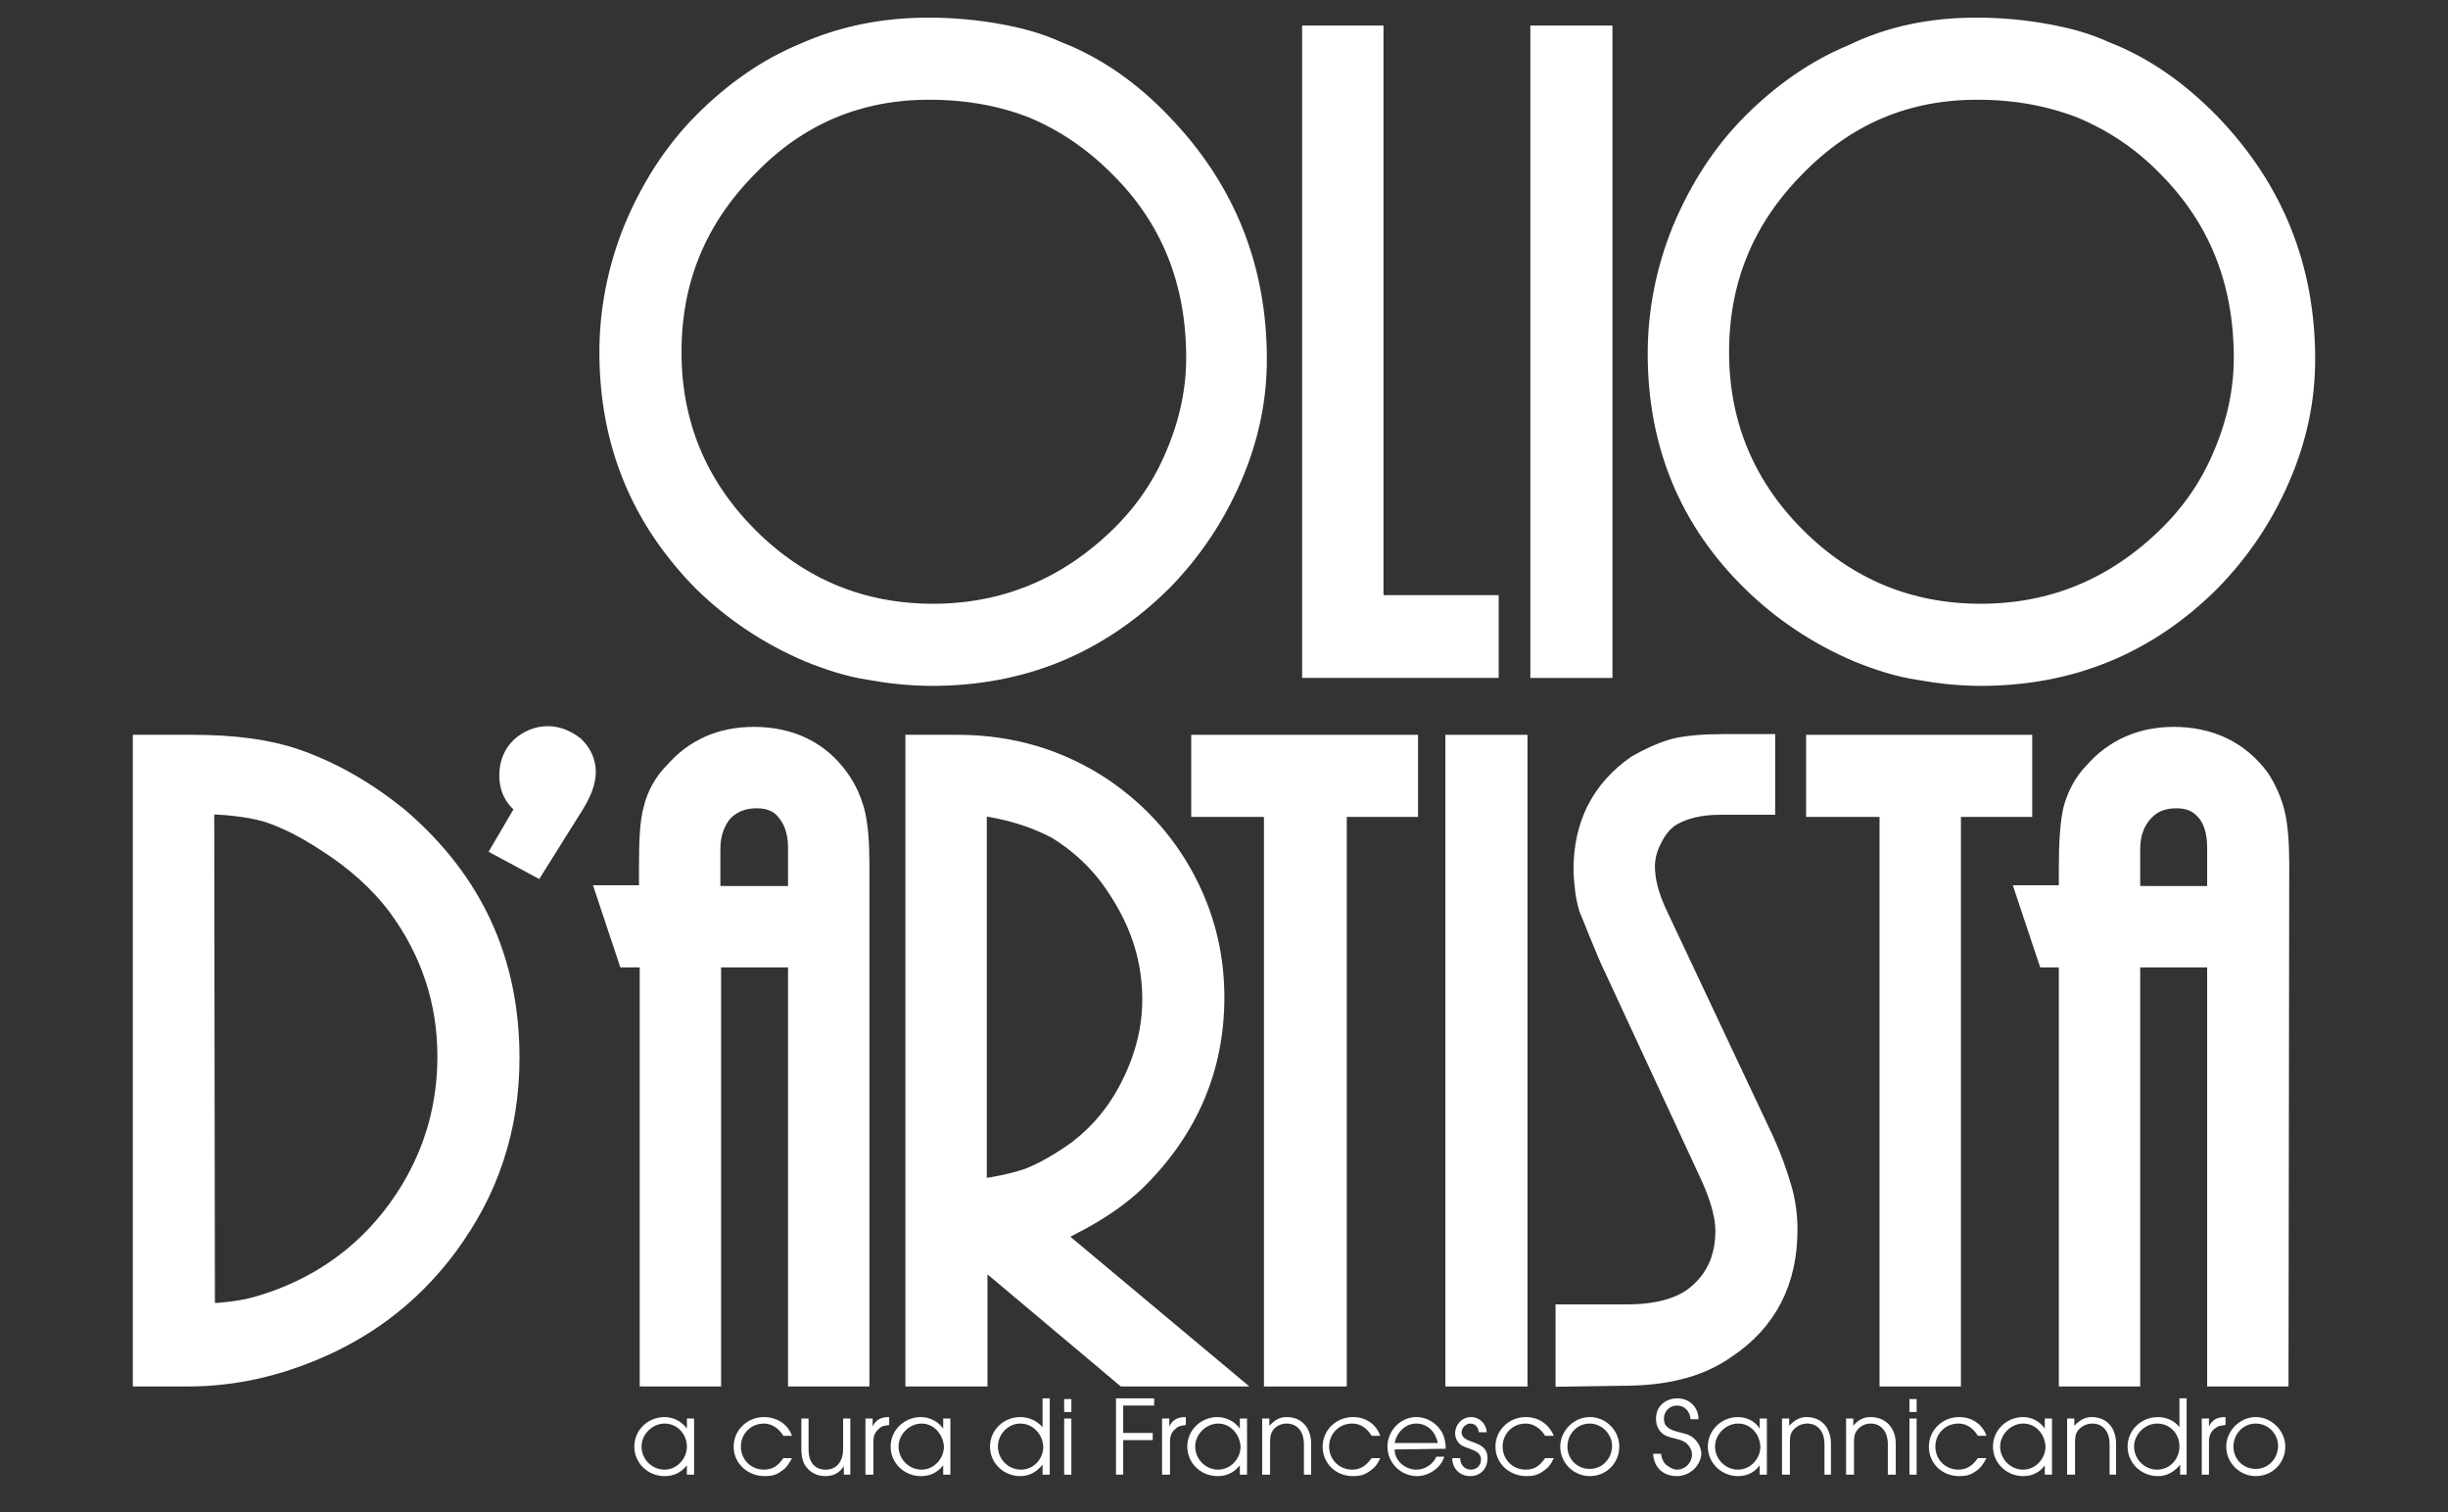 <?xml version="1.0" encoding="utf-8"?>
<!-- Generator: Adobe Illustrator 19.2.1, SVG Export Plug-In . SVG Version: 6.00 Build 0)  -->
<svg version="1.1" id="Livello_1" xmlns="http://www.w3.org/2000/svg" xmlns:xlink="http://www.w3.org/1999/xlink" x="0px" y="0px"
	 viewBox="0 0 340 210" style="enable-background:new 0 0 340 210;" xml:space="preserve">
<rect x="0" y="0" width="340" height="210" fill="#333333" stroke="none"/>
<style type="text/css">
	.st0{display:none;fill:#666666;}
	.st1{display:none;}
	.st2{display:inline;fill:#FFFFFF;}
	.st3{fill:#FFFFFF;stroke:#FFFFFF;stroke-width:5.103;stroke-miterlimit:10;}
	.st4{fill:#FFFFFF;}
	.st5{display:inline;}
	.st6{fill:#4F80C1;}
	.st7{fill:#C40F55;}
	.st8{fill:#8BB63E;}
	.st9{fill:#E3A528;}
	.st10{fill:#9B3826;}
	.st11{fill:#201D1A;}
	.st12{fill:#E5291E;}
</style>
<rect x="0" class="st0" width="340" height="210"/>
<g id="unodinoi" class="st1">
	<circle class="st2" cx="335.2" cy="70.5" r="4.8"/>
	<path class="st2" d="M39.1,113.1c0,7.4-0.7,14.4-9.7,14.4c-8.7,0-10-7.2-10-14.4V66.8H0v46.2c0,9.5,0.7,16.5,7.7,23.5
		c5.8,5.8,13.6,8.1,21.7,8.1c8.2,0,15.8-2.3,21.6-8.2c6.5-6.6,7.6-14.3,7.6-23.3V66.8H39.1V113.1z"/>
	<path class="st2" d="M154.2,94.8c-10.2,0-18.3,7.8-18.3,17.7c0,9.9,8.2,18,18.3,18c10.2,0,18.4-8,18.4-17.9
		C172.7,102.6,164.6,94.8,154.2,94.8z"/>
	<path class="st2" d="M335.2,79.5c-1.4,0-2.7-0.3-3.8-0.9v9.6c-6.5-13.5-20.6-22.8-36.4-22.8c-15.8,0-29.8,9.2-36.3,22.7V66.7h-7.7
		v63.5l-42.9-63.5h-10.3v21c-6.5-13.5-20.4-22.4-36.6-22.4c-16.1,0-29.6,8.8-36.1,22V66.8h-16.9l-29.5,46.3l0.8-46.3H60.9v76.3h16.7
		l29.8-48.1l-0.8,48.1h18.7v-20.4c6.5,13.2,20.1,21.9,36.1,21.9c16.1,0,30.1-8.9,36.6-22.3v20.9h7.7V75.9l45.5,67.3h7.7V122
		c6.6,13.4,20.7,22.6,36.3,22.6c15.8,0,29.8-9.2,36.4-22.7v21.3h7.7V78.6C337.9,79.2,336.6,79.5,335.2,79.5z M176.9,133.6h-4.2v-7.9
		c-0.7,0.9-1.4,1.8-2.5,2.7c-4.2,3.9-9.9,6.2-15.8,6.2c-12.7,0-22.6-9.6-22.6-22c0-12.4,9.8-21.8,22.7-21.8c7.5,0,14,3.2,18.2,8.8
		V76.1h4.2V133.6z M184.5,133.6h-4.2V91.8h4.2V133.6z M184.5,85h-4.2v-8.9h4.2V85z M295,137.7c-17.4,0-32.6-14.6-32.6-32.3
		c0-18.1,14.5-33.1,32.6-33.1c17.9,0,32.7,14.9,32.7,32.9C327.7,123.1,312.7,137.7,295,137.7z"/>
</g>
<g id="olio">
	<g>
		<path class="st3" d="M129,5c3.2,0,6.4,0.3,9.2,0.8c2.9,0.5,5.6,1.2,8.2,2.4c5.2,2,9.9,5.3,14.1,9.7c8.6,8.9,12.9,19.5,12.9,32
			c0,5.4-1.1,10.7-3.4,16c-2.3,5.3-5.4,9.9-9.4,14c-8.7,8.6-19,12.8-31.2,12.8c-2.8,0-5.6-0.3-8.4-0.8c-2.7-0.4-5.5-1.3-8.2-2.4
			c-5.4-2.3-10.2-5.5-14.3-9.5C90,71.4,85.8,61.1,85.8,48.9c0-5.6,1.1-11.3,3.3-16.7c2.3-5.5,5.4-10.4,9.5-14.5
			c4.1-4.1,8.7-7.3,13.6-9.3C117.4,6.1,122.9,5,129,5z M129,11.3c-10,0-18.8,3.6-26,11.1c-7.3,7.4-10.9,16.2-10.9,26.5
			c0,10.3,3.7,19.2,11,26.5c7.3,7.3,16.2,11,26.5,11c10.2,0,19.2-3.7,26.7-11c3.5-3.4,6.2-7.3,8.1-11.9c1.9-4.5,2.9-9.1,2.9-13.8
			c0-11-3.7-20.1-11.1-27.4c-3.7-3.7-7.7-6.4-12.2-8.3C139.5,12.2,134.5,11.3,129,11.3z"/>
		<path class="st3" d="M205.6,91.6h-22.2V6.1h6.2v79.1h16V91.6z"/>
		<path class="st3" d="M221.4,91.6h-6.3V6.1h6.3V91.6z"/>
		<path class="st3" d="M274.5,5c3.3,0,6.4,0.3,9.2,0.8c2.9,0.5,5.6,1.2,8.2,2.4c5.2,2,9.9,5.3,14.2,9.7c8.6,8.9,12.9,19.5,12.9,32
			c0,5.4-1.1,10.7-3.4,16c-2.3,5.3-5.4,9.9-9.4,14c-8.6,8.6-19,12.8-31.1,12.8c-2.8,0-5.6-0.3-8.4-0.8c-2.7-0.4-5.5-1.3-8.2-2.4
			c-5.4-2.3-10.2-5.5-14.3-9.5c-8.6-8.4-12.8-18.7-12.8-30.9c0-5.6,1.1-11.3,3.3-16.7c2.3-5.5,5.4-10.4,9.5-14.5
			c4.1-4.1,8.7-7.3,13.6-9.3C262.9,6.1,268.5,5,274.5,5z M274.6,11.3c-10.1,0-18.8,3.6-26.1,11.1c-7.3,7.4-10.9,16.2-10.9,26.5
			c0,10.3,3.7,19.2,11,26.5c7.3,7.3,16.2,11,26.5,11c10.3,0,19.2-3.7,26.7-11c3.5-3.4,6.2-7.3,8.1-11.9c1.9-4.5,2.9-9.1,2.9-13.8
			c0-11-3.7-20.1-11-27.4c-3.6-3.7-7.7-6.4-12.2-8.3C285,12.2,280.1,11.3,274.6,11.3z"/>
		<path class="st3" d="M21,190v-85.4h5.7c5.6,0,10.2,0.6,14,1.9c4.9,1.7,9.6,4.4,14,8c10,8.6,14.9,19.3,14.9,32.4
			c0,4.8-0.7,9.3-2.1,13.5c-1.4,4.3-3.5,8.2-6.3,12c-4.1,5.5-9.2,9.8-15.5,12.9c-6.2,3-12.7,4.7-19.6,4.7L21,190L21,190z
			 M27.3,183.6c2.4,0,4.5-0.2,6.3-0.5c1.9-0.3,3.7-0.9,5.4-1.5c8.1-3,14.5-8.3,19-15.7c3.5-5.8,5.3-12.2,5.3-19.2
			c0-7.9-2.4-15.1-7.1-21.5c-2.7-3.6-6.2-6.7-10.3-9.3c-3.2-2.1-6.1-3.5-8.7-4.3c-2.6-0.7-5.9-1.1-10-1.1L27.3,183.6L27.3,183.6z"/>
		<path class="st3" d="M74,118.7l-2.6-1.4l3.4-5.8c-1.9-0.6-2.9-1.9-2.9-3.8c0-1.3,0.4-2.3,1.2-3.1c0.8-0.7,1.8-1.2,3-1.2
			c1.1,0,2.1,0.5,2.9,1.1c0.8,0.8,1.2,1.7,1.2,2.7c0,1.1-0.5,2.4-1.5,4L74,118.7z"/>
		<path class="st3" d="M118.2,190H112v-58.2H97.6V190h-6.2v-58.2H88l-2.1-6.3h5.4v-5c0-3.6,0.1-6.2,0.6-7.9c0.4-1.7,1.3-3.3,2.6-4.6
			c2.6-3,6-4.5,10.2-4.5c4.7,0,8.4,1.8,10.9,5.3c1,1.4,1.6,2.8,2,4.3c0.4,1.6,0.6,3.9,0.6,6.9L118.2,190L118.2,190z M112,125.5v-7.8
			c0-2.4-0.7-4.4-1.9-5.8c-1.2-1.5-2.9-2.2-5-2.2c-2.2,0-4,0.7-5.5,2.2c-1.3,1.5-2.1,3.5-2.1,6v7.7H112z"/>
		<path class="st3" d="M166.5,190l-9.9,0l-22-18.5V190h-6.3v-85.4h4.7c7.3,0,13.8,2,19.5,5.8c5,3.4,8.9,7.8,11.6,13.3
			c2.3,4.7,3.4,9.6,3.4,14.8c0,9.5-3.5,17.8-10.7,24.8c-3.2,3-7.6,5.6-12.9,7.8L166.5,190z M134.5,166.5c3.6-0.4,6.5-1,8.8-1.8
			c2.3-0.9,4.7-2.3,7.2-4.1c3.2-2.5,5.7-5.5,7.6-9.3c2-4,3.1-8.1,3.1-12.5c0-5.8-1.7-11.1-5.1-16.2c-2.4-3.7-5.5-6.5-8.8-8.5
			c-3.4-1.8-7.6-3.1-12.8-3.6L134.5,166.5L134.5,166.5z"/>
		<path class="st3" d="M184.4,190h-6.3v-79.1H168v-6.3h26.4v6.3h-9.9V190z"/>
		<path class="st3" d="M209.6,190h-6.3v-85.4h6.3V190z"/>
		<path class="st3" d="M218.6,190v-6.3h7.4c4.3,0,7.5-0.9,9.8-2.5c3.4-2.5,5-6,5-10.3c0-2.1-0.7-4.8-2.1-7.9l-13.4-28.9
			c-0.6-1.2-1.3-2.9-2.2-5.1c-0.6-1.5-1-2.5-1.3-3.2c-0.2-0.7-0.4-1.5-0.5-2.4c-0.1-0.9-0.2-1.8-0.2-2.7c0-5.8,2.3-10.3,6.9-13.5
			c1.6-0.9,3.1-1.6,4.8-2.1c1.6-0.4,3.8-0.6,6.7-0.6h4.5v6.1h-5c-3.1,0-5.5,0.6-7.4,1.7c-1.2,0.7-2.3,1.9-3.1,3.5
			c-0.8,1.5-1.2,3-1.2,4.5c0,2.2,0.6,4.6,2,7.5L244,159c1,2.2,1.7,4.2,2.3,6.2c0.6,2,0.8,3.9,0.8,5.6c0,6.7-2.6,11.9-8,15.5
			c-3.5,2.5-8,3.6-13.7,3.6L218.6,190L218.6,190z"/>
		<path class="st3" d="M269.8,190h-6.2v-79.1h-10.2v-6.3h26.3v6.3h-9.9V190z"/>
		<path class="st3" d="M315.3,190h-6.2v-58.2h-14.4V190h-6.2v-58.2h-3.3l-2.1-6.3h5.4v-5c0-3.6,0.2-6.2,0.6-7.9
			c0.5-1.7,1.3-3.3,2.6-4.6c2.6-3,6.1-4.5,10.2-4.5c4.7,0,8.4,1.8,11,5.3c0.9,1.4,1.5,2.8,1.9,4.3c0.4,1.6,0.6,3.9,0.6,6.9
			L315.3,190L315.3,190z M309.1,125.5v-7.8c0-2.4-0.6-4.4-1.8-5.8c-1.3-1.5-2.9-2.2-5-2.2c-2.2,0-4,0.7-5.4,2.2
			c-1.4,1.5-2.2,3.5-2.2,6v7.7H309.1z"/>
	</g>
	<g>
		<path class="st4" d="M95.4,204.8v-1.3c-0.8,1-1.8,1.5-3.1,1.5c-2.3,0-4.2-1.8-4.2-4.1c0-2.3,1.9-4.1,4.2-4.1
			c1.2,0,2.4,0.6,3.1,1.6V197h1v7.8L95.4,204.8L95.4,204.8z M92.3,197.7c-1.7,0-3.2,1.5-3.2,3.2c0,1.7,1.4,3.2,3.2,3.2
			c1.7,0,3.1-1.5,3.1-3.2C95.4,199.2,94.1,197.7,92.3,197.7z"/>
		<path class="st4" d="M108.4,204.4c-0.7,0.5-1.4,0.6-2.2,0.6c-2.3,0-4.3-1.7-4.3-4.1c0-2.3,1.9-4.1,4.2-4.1c1.7,0,3.3,0.9,3.9,2.6
			h-1.2c-0.6-1-1.6-1.7-2.7-1.7c-1.8,0-3.2,1.4-3.2,3.2c0,1.8,1.4,3.2,3.2,3.2c1.3,0,2-0.6,2.7-1.6h1.2
			C109.5,203.4,109.2,203.9,108.4,204.4z"/>
		<path class="st4" d="M117.2,204.8v-1.2c-0.6,1-1.5,1.4-2.6,1.4c-1.2,0-2.3-0.6-2.9-1.7c-0.3-0.6-0.4-1.3-0.4-2V197h1v4.3
			c0,1.6,0.7,2.8,2.4,2.8c1.6,0,2.4-1.3,2.4-2.8V197h1v7.8L117.2,204.8L117.2,204.8z"/>
		<path class="st4" d="M122.1,198.4c-0.6,0.5-0.8,1-0.8,1.9v4.5h-1.1V197h1v1.1c0.5-1,1.2-1.3,2.3-1.3v1.1
			C122.9,198,122.5,198,122.1,198.4z"/>
		<path class="st4" d="M131,204.8v-1.3c-0.8,1-1.8,1.5-3.1,1.5c-2.3,0-4.2-1.8-4.2-4.1c0-2.3,1.9-4.1,4.2-4.1c1.2,0,2.4,0.6,3.1,1.6
			V197h1v7.8L131,204.8L131,204.8z M128,197.7c-1.7,0-3.2,1.5-3.2,3.2c0,1.7,1.4,3.2,3.2,3.2c1.7,0,3.1-1.5,3.1-3.2
			C131,199.2,129.7,197.7,128,197.7z"/>
		<path class="st4" d="M144.8,204.8v-1.4c-0.8,1-1.8,1.6-3.1,1.6c-2.3,0-4.2-1.8-4.2-4.1c0-2.3,1.9-4.1,4.2-4.1
			c1.2,0,2.3,0.5,3.1,1.4v-4h1v10.6L144.8,204.8L144.8,204.8z M141.7,197.7c-1.7,0-3.1,1.5-3.1,3.2c0,1.7,1.4,3.2,3.2,3.2
			c1.8,0,3.1-1.5,3.1-3.2C144.8,199.1,143.4,197.7,141.7,197.7z"/>
		<path class="st4" d="M147.8,196.1v-1.8h1v1.8H147.8z M147.8,204.8V197h1v7.8H147.8z"/>
		<path class="st4" d="M156,195.2v3.8h4.1v1H156v4.8h-1v-10.6h5.3v1H156z"/>
		<path class="st4" d="M163.3,198.4c-0.6,0.5-0.8,1-0.8,1.9v4.5h-1.1V197h1v1.1c0.5-1,1.2-1.3,2.3-1.3v1.1
			C164.1,198,163.7,198,163.3,198.4z"/>
		<path class="st4" d="M172.2,204.8v-1.3c-0.8,1-1.8,1.5-3.1,1.5c-2.3,0-4.2-1.8-4.2-4.1c0-2.3,1.9-4.1,4.2-4.1
			c1.2,0,2.4,0.6,3.1,1.6V197h1v7.8L172.2,204.8L172.2,204.8z M169.2,197.7c-1.7,0-3.2,1.5-3.2,3.2c0,1.7,1.4,3.2,3.2,3.2
			c1.7,0,3.1-1.5,3.1-3.2C172.2,199.2,170.9,197.7,169.2,197.7z"/>
		<path class="st4" d="M181.1,204.8v-4.3c0-1.5-0.8-2.8-2.4-2.8c-0.9,0-1.8,0.5-2.1,1.3c-0.2,0.4-0.2,1-0.2,1.5v4.3h-1.1V197h1v1
			c0.7-0.7,1.3-1.2,2.4-1.2c2.2,0,3.4,1.6,3.4,3.7v4.3H181.1z"/>
		<path class="st4" d="M190.1,204.4c-0.7,0.5-1.4,0.6-2.2,0.6c-2.3,0-4.2-1.7-4.2-4.1c0-2.3,1.9-4.1,4.2-4.1c1.7,0,3.2,0.9,3.8,2.6
			h-1.2c-0.6-1-1.5-1.7-2.7-1.7c-1.8,0-3.2,1.4-3.2,3.2c0,1.8,1.4,3.2,3.2,3.2c1.2,0,2-0.6,2.7-1.6h1.2
			C191.3,203.4,190.9,203.9,190.1,204.4z"/>
		<path class="st4" d="M193.7,201.3c0,1.6,1.5,2.8,3,2.8c1.2,0,2.3-0.7,2.8-1.8h1.1c-0.5,1.6-2.2,2.7-3.8,2.7
			c-2.2,0-4.1-1.8-4.1-4.1c0-2.2,1.8-4.1,4-4.1c1.7,0,3.2,1.1,3.8,2.6c0.2,0.6,0.3,1.2,0.3,1.8L193.7,201.3L193.7,201.3z
			 M196.7,197.7c-1.5,0-2.7,1.2-3,2.7h6C199.4,198.9,198.3,197.7,196.7,197.7z"/>
		<path class="st4" d="M204.2,205c-1.4,0-2.5-1-2.5-2.5h1.1c0,0.9,0.6,1.6,1.5,1.6c0.8,0,1.4-0.6,1.4-1.4c0-1.5-2.2-1.4-3-2.2
			c-0.4-0.4-0.6-0.9-0.6-1.4c0-1.3,1-2.3,2.2-2.3c1.2,0,2.1,0.9,2.2,2.1h-1.1c-0.1-0.7-0.5-1.2-1.2-1.2c-0.6,0-1.2,0.6-1.2,1.2
			c0,1.8,3.6,0.9,3.6,3.6C206.6,204,205.6,205,204.2,205z"/>
		<path class="st4" d="M214.2,204.4c-0.7,0.5-1.4,0.6-2.2,0.6c-2.3,0-4.3-1.7-4.3-4.1c0-2.3,1.9-4.1,4.2-4.1c1.7,0,3.2,0.9,3.9,2.6
			h-1.2c-0.6-1-1.6-1.7-2.7-1.7c-1.8,0-3.2,1.4-3.2,3.2c0,1.8,1.4,3.2,3.2,3.2c1.3,0,2-0.6,2.7-1.6h1.2
			C215.4,203.4,215,203.9,214.2,204.4z"/>
		<path class="st4" d="M220.8,205c-2.2,0-4.1-1.8-4.1-4.1c0-2.2,1.9-4.1,4.1-4.1c2.3,0,4.1,1.9,4.1,4.1
			C224.9,203.2,223.1,205,220.8,205z M220.8,197.7c-1.8,0-3.1,1.5-3.1,3.2c0,1.7,1.3,3.1,3.1,3.1c1.8,0,3.1-1.5,3.1-3.2
			C223.9,199.2,222.5,197.7,220.8,197.7z"/>
		<path class="st4" d="M232.9,205c-1.9,0-3.2-1.2-3.3-3.1h1.1c0.1,0.7,0.3,1.2,0.8,1.6c0.4,0.3,0.9,0.6,1.4,0.6c1.2,0,2.1-1,2.1-2.1
			c0-0.6-0.3-1.1-0.7-1.5c-1-0.9-2.7-0.6-3.6-1.6c-0.5-0.5-0.7-1.2-0.7-1.9c0-1.7,1.3-2.8,3-2.8c1.6,0,2.9,1.2,2.9,2.9h-1.1
			c-0.1-1.1-0.8-1.9-1.9-1.9c-1,0-1.8,0.8-1.8,1.8c0,1.3,1,1.6,2.1,1.9c0.8,0.2,1.4,0.3,2,0.8c0.7,0.6,1.1,1.4,1.1,2.3
			C236.1,203.7,234.6,205,232.9,205z"/>
		<path class="st4" d="M244.4,204.8v-1.3c-0.7,1-1.8,1.5-3,1.5c-2.3,0-4.2-1.8-4.2-4.1c0-2.3,1.9-4.1,4.2-4.1c1.2,0,2.4,0.6,3,1.6
			V197h1v7.8L244.4,204.8L244.4,204.8z M241.4,197.7c-1.7,0-3.2,1.5-3.2,3.2c0,1.7,1.4,3.2,3.2,3.2c1.7,0,3.1-1.5,3.1-3.2
			C244.4,199.2,243.2,197.7,241.4,197.7z"/>
		<path class="st4" d="M253.4,204.8v-4.3c0-1.5-0.8-2.8-2.4-2.8c-0.9,0-1.8,0.5-2.2,1.3c-0.2,0.4-0.2,1-0.2,1.5v4.3h-1.1V197h1v1
			c0.7-0.7,1.4-1.2,2.4-1.2c2.2,0,3.4,1.6,3.4,3.7v4.3H253.4z"/>
		<path class="st4" d="M262.2,204.8v-4.3c0-1.5-0.8-2.8-2.4-2.8c-0.9,0-1.7,0.5-2.1,1.3c-0.2,0.4-0.2,1-0.2,1.5v4.3h-1.1V197h1v1
			c0.6-0.7,1.3-1.2,2.4-1.2c2.2,0,3.5,1.6,3.5,3.7v4.3H262.2z"/>
		<path class="st4" d="M265.2,196.1v-1.8h1v1.8H265.2z M265.2,204.8V197h1v7.8H265.2z"/>
		<path class="st4" d="M274.3,204.4c-0.7,0.5-1.4,0.6-2.2,0.6c-2.3,0-4.2-1.7-4.2-4.1c0-2.3,1.9-4.1,4.2-4.1c1.7,0,3.2,0.9,3.8,2.6
			h-1.2c-0.6-1-1.5-1.7-2.7-1.7c-1.8,0-3.2,1.4-3.2,3.2c0,1.8,1.4,3.2,3.2,3.2c1.2,0,2-0.6,2.7-1.6h1.2
			C275.4,203.4,275.1,203.9,274.3,204.4z"/>
		<path class="st4" d="M284,204.8v-1.3c-0.7,1-1.8,1.5-3,1.5c-2.3,0-4.2-1.8-4.2-4.1c0-2.3,1.9-4.1,4.2-4.1c1.2,0,2.3,0.6,3,1.6V197
			h1v7.8L284,204.8L284,204.8z M281,197.7c-1.7,0-3.2,1.5-3.2,3.2c0,1.7,1.4,3.2,3.2,3.2c1.7,0,3.1-1.5,3.1-3.2
			C284,199.2,282.8,197.7,281,197.7z"/>
		<path class="st4" d="M293,204.8v-4.3c0-1.5-0.8-2.8-2.4-2.8c-0.9,0-1.8,0.5-2.2,1.3c-0.2,0.4-0.2,1-0.2,1.5v4.3h-1.1V197h1v1
			c0.7-0.7,1.4-1.2,2.4-1.2c2.2,0,3.4,1.6,3.4,3.7v4.3H293z"/>
		<path class="st4" d="M302.8,204.8v-1.4c-0.8,1-1.8,1.6-3.1,1.6c-2.3,0-4.2-1.8-4.2-4.1c0-2.3,1.9-4.1,4.2-4.1c1.2,0,2.3,0.5,3,1.4
			v-4h1v10.6L302.8,204.8L302.8,204.8z M299.6,197.7c-1.7,0-3.2,1.5-3.2,3.2c0,1.7,1.4,3.2,3.2,3.2c1.8,0,3.1-1.5,3.1-3.2
			C302.7,199.1,301.4,197.7,299.6,197.7z"/>
		<path class="st4" d="M307.6,198.4c-0.6,0.5-0.8,1-0.8,1.9v4.5h-1V197h1v1.1c0.5-1,1.2-1.3,2.3-1.3v1.1
			C308.4,198,308.1,198,307.6,198.4z"/>
		<path class="st4" d="M313.3,205c-2.2,0-4.1-1.8-4.1-4.1c0-2.2,1.9-4.1,4.1-4.1c2.2,0,4.1,1.9,4.1,4.1
			C317.4,203.2,315.6,205,313.3,205z M313.3,197.7c-1.8,0-3.1,1.5-3.1,3.2c0,1.7,1.3,3.1,3.1,3.1c1.8,0,3.1-1.5,3.1-3.2
			C316.4,199.2,315.1,197.7,313.3,197.7z"/>
	</g>
</g>
<g id="vimercate1" class="st1">
	<g class="st5">
		<path class="st4" d="M24,183.7h-1.4L1.1,133.2h2.2l20,47.2l20-47.2h2.3L24,183.7z"/>
		<path class="st4" d="M49.9,183.7v-50.6h2v50.6H49.9z"/>
		<path class="st4" d="M108.9,183.7v-48.5l-24,48.5h-1.2l-24.1-48.5v48.5h-2v-50.6H61l23.4,47.3l23.4-47.3h3.1v50.6H108.9z"/>
		<path class="st4" d="M116.6,183.7v-50.6h27.7v1.9h-25.8v22.3h25.8v1.9h-25.8v22.6h25.8v1.9L116.6,183.7L116.6,183.7z"/>
		<path class="st4" d="M168.5,164.7h-2.1l13.6,19.1h-2.6l-14.9-20.9h3.1c3.6,0,6.8-0.2,9.8-2.2c3.7-2.7,5.8-7.2,5.8-11.7
			s-2.2-9.2-6-11.7c-3.5-2.3-8.7-2.1-12.7-2.1H153v48.7h-2v-50.6h11.5c3.9,0,9.8,0,13.4,2c4.7,2.6,7.3,8.5,7.3,13.7
			C183.3,157.3,177.4,164.7,168.5,164.7z"/>
		<path class="st4" d="M233.3,144.3c-4.3-6.3-12-10.2-19.6-10.2c-13.7,0-24.4,10.7-24.4,24.3c0,13.5,11,24.2,24.4,24.2
			c6.5,0,11.6-2.2,16.4-6.6c1.3-1.1,2.2-2.1,3.1-3.4h2.3c-4.4,7.4-13.3,11.9-21.9,11.9c-14.4,0-26.5-11.7-26.5-26.2
			c0-14.7,11.9-26.1,26.5-26.1c8.9,0,17.2,4.7,21.9,12.2L233.3,144.3L233.3,144.3z"/>
		<path class="st4" d="M280.3,183.7l-7.6-17.6h-26.5l-7.6,17.6h-2.2l21.7-50.6h2.6l21.7,50.6H280.3z M259.5,135l-12.3,29.2h24.7
			L259.5,135z"/>
		<path class="st4" d="M290.7,135v48.7h-2.1V135H275l0.1-1.9h29.4v1.9H290.7z"/>
		<path class="st4" d="M311.3,183.7v-50.6H339v1.9h-25.8v22.3H339v1.9h-25.8v22.6H339v1.9L311.3,183.7L311.3,183.7z"/>
		<path class="st4" d="M176.2,120.7v-3c-1.6,2.2-3.8,3.3-6.6,3.3c-4.9,0-9-3.8-9-8.8c0-5,4.1-8.8,9-8.8c2.7,0,5.1,1.2,6.6,3.4v-3
			h2.1v16.7C178.3,120.7,176.2,120.7,176.2,120.7z M169.6,105.5c-3.8,0-6.9,3.1-6.9,6.9c0,3.7,3.1,6.9,6.8,6.9s6.6-3.1,6.6-6.8
			C176.2,108.7,173.4,105.5,169.6,105.5z"/>
	</g>
	<g class="st5">
		<g>
			<g>
				<path class="st6" d="M248.7,88.7c-3.2,0-5.8-2.6-5.8-5.8V32.7c0-3.2,2.6-5.8,5.8-5.8c3.2,0,5.8,2.6,5.8,5.8V83
					C254.6,86.1,252,88.7,248.7,88.7z"/>
			</g>
			<g>
				<path class="st7" d="M282.3,38.4h-33.6c-3.2,0-5.8-2.6-5.8-5.8s2.6-5.8,5.8-5.8h33.6c3.2,0,5.8,2.6,5.8,5.8
					S285.5,38.4,282.3,38.4z"/>
			</g>
			<g>
				<path class="st8" d="M282.3,88.7h-33.6c-3.2,0-5.8-2.6-5.8-5.8c0-3.2,2.6-5.8,5.8-5.8h33.6c3.2,0,5.8,2.6,5.8,5.8
					C288.1,86.1,285.5,88.7,282.3,88.7z"/>
			</g>
			<g>
				<path class="st9" d="M277.4,63.5h-28.6c-3.2,0-5.8-2.6-5.8-5.8c0-3.2,2.6-5.8,5.8-5.8h28.6c3.2,0,5.8,2.6,5.8,5.8
					C283.2,61,280.6,63.5,277.4,63.5z"/>
			</g>
		</g>
		<g>
			<path class="st7" d="M67.5,88.7c-3.2,0-5.8-2.6-5.8-5.8V32.7c0-3.2,2.6-5.8,5.8-5.8c3.2,0,5.8,2.6,5.8,5.8V83
				C73.3,86.1,70.7,88.7,67.5,88.7z"/>
		</g>
		<g>
			<g>
				<path class="st8" d="M201.4,88.7c-3.2,0-5.8-2.6-5.8-5.8V32.7c0-3.2,2.6-5.8,5.8-5.8c3.2,0,5.8,2.6,5.8,5.8V83
					C207.1,86.1,204.5,88.7,201.4,88.7z"/>
			</g>
			<g>
				<path class="st7" d="M231.2,88.7h-29.8c-3.2,0-5.8-2.6-5.8-5.8c0-3.2,2.6-5.8,5.8-5.8h29.8c3.2,0,5.8,2.6,5.8,5.8
					C236.9,86.1,234.3,88.7,231.2,88.7z"/>
			</g>
		</g>
		<g>
			<g>
				<path class="st8" d="M334.2,77.1c-3.2,0-5.8-2.6-5.8-5.8c0-1.5,0-5.5-14.4-8.5c-3.1-0.6-5.1-3.7-4.5-6.8
					c0.6-3.1,3.8-5.1,6.9-4.5c7.1,1.4,12.1,3.3,15.7,5.8c6.4,4.4,7.9,10,7.9,14C340,74.6,337.4,77.1,334.2,77.1z"/>
			</g>
			<g>
				<path class="st9" d="M316.7,90.2c-0.1,0-0.1,0-0.2,0c-9.9-0.3-16.9-3.9-22.4-7.6c-2.7-1.8-3.4-5.4-1.7-8
					c1.8-2.7,5.4-3.4,8.1-1.7c4.4,2.9,9.3,5.5,16.4,5.6c3.2,0.1,5.7,2.8,5.6,5.9C322.5,87.7,319.9,90.2,316.7,90.2z"/>
			</g>
			<g>
				<path class="st6" d="M317.5,90.2c-0.4,0-0.6,0-1,0c-3.2-0.1-5.7-2.8-5.6-5.9c0.1-3.2,2.8-5.7,5.9-5.6c4.4,0.1,7.7-0.8,9.7-2.7
					c1.5-1.5,1.9-3.3,1.9-4.6c0-3.2,2.6-5.8,5.8-5.8c3.2,0,5.8,2.6,5.8,5.8c0,4.9-1.9,9.5-5.4,12.9C331.8,87,326.5,90.2,317.5,90.2z
					"/>
			</g>
			<g>
				<path class="st6" d="M315.2,62.9c-0.4,0-0.8,0-1.3-0.1c-5.4-1.2-9.3-2.6-12.4-4.7c-6.7-4.3-8.1-10-7.9-14
					c0.2-5.9,2.1-10.5,5.6-13.8c4.2-3.8,10.5-5.5,18.6-4.8c3.2,0.3,5.5,3,5.4,6.2c-0.3,3.2-3,5.5-6.2,5.4c-4.8-0.4-8.3,0.3-10,1.9
					c-0.4,0.4-1.8,1.6-1.9,5.5c0,1.2-0.1,4.7,11.3,7.2c3.1,0.7,5.1,3.8,4.5,6.9C320.2,61.1,317.9,62.9,315.2,62.9z"/>
			</g>
			<g>
				<path class="st7" d="M331.3,41.5c-0.9,0-1.8-0.2-2.7-0.6c-4.7-2.4-8.6-3.8-11.6-3.9c-3.2-0.3-5.5-3-5.4-6.2
					c0.3-3.2,3-5.5,6.2-5.4c4.7,0.4,9.9,2.1,16.1,5.2c2.9,1.4,3.9,4.9,2.5,7.8C335.4,40.5,333.4,41.5,331.3,41.5z"/>
			</g>
		</g>
		<g>
			<g>
				<g>
					<g>
						<g>
							<path class="st7" d="M85.6,88.7c-3.2,0-5.8-2.6-5.8-5.8V32.7c0-3.2,2.6-5.8,5.8-5.8c3.2,0,5.8,2.6,5.8,5.8V83
								C91.4,86.1,88.9,88.7,85.6,88.7z"/>
						</g>
					</g>
					<g>
						<path class="st10" d="M108.4,67.8H85.6c-3.2,0-5.8-2.6-5.8-5.8s2.6-5.8,5.8-5.8h22.8c3.2,0,5.8,2.6,5.8,5.8
							S111.7,67.8,108.4,67.8z"/>
					</g>
					<g>
						<path class="st9" d="M109.9,38.4H85.6c-3.2,0-5.8-2.6-5.8-5.8s2.6-5.8,5.8-5.8h24.2c3.2,0,5.8,2.6,5.8,5.8
							S113.1,38.4,109.9,38.4z"/>
					</g>
				</g>
				<g>
					<path class="st8" d="M124.6,88.7c-1.7,0-3.4-0.8-4.6-2.2l-16.2-20.8c-2-2.5-1.5-6.2,1.1-8.1c2.5-2,6.2-1.5,8.1,1.1l16.2,20.8
						c2,2.5,1.5,6.2-1.1,8.1C127.1,88.3,125.9,88.7,124.6,88.7z"/>
				</g>
			</g>
			<g>
				<path class="st6" d="M109.9,67.8h-1.4c-3.2,0-5.8-2.6-5.8-5.8s2.6-5.8,5.8-5.8h1.4c4.9,0,8.9-4,8.9-8.9s-4-8.9-8.9-8.9
					c-3.2,0-5.8-2.6-5.8-5.8s2.6-5.8,5.8-5.8c11.3,0,20.5,9.2,20.5,20.5C130.5,58.6,121.2,67.8,109.9,67.8z"/>
			</g>
		</g>
		<g>
			<path class="st6" d="M166.4,25.9c-17.6,0-31.9,14.3-31.9,31.9c0,3.2,2.6,5.8,5.8,5.8s5.8-2.6,5.7-5.7c0-11.2,9.2-20.3,20.4-20.3
				c3.2,0,5.8-2.6,5.8-5.8S169.6,25.9,166.4,25.9z M142.4,59.8c-0.5,0.5-1.3,0.9-2.1,0.8c-0.8,0-1.5-0.3-2.1-0.8
				c-0.5-0.5-0.8-1.3-0.8-2.1c0-0.8,0.3-1.5,0.8-2.1c0.5-0.5,1.3-0.8,2.1-0.8c0.8,0,1.5,0.3,2.1,0.8s0.8,1.3,0.8,2.1
				C143.2,58.5,142.9,59.3,142.4,59.8z M144.2,50.7c-0.4,1.2-1.4,2-2.7,2c-0.3,0-0.6-0.1-0.9-0.2c-1.4-0.5-2.3-2.1-1.9-3.5
				c0.4-1.5,2.1-2.3,3.6-1.9C143.9,47.5,144.7,49.1,144.2,50.7z M147.6,44.1c-0.5,0.7-1.4,1.2-2.3,1.2c-0.6,0-1.2-0.2-1.7-0.5
				c-1.3-1-1.5-2.8-0.6-4c1-1.3,2.8-1.5,4-0.6C148.3,41.1,148.5,42.9,147.6,44.1z M152.8,39c-0.5,0.4-1.1,0.5-1.7,0.5
				c-0.9,0-1.8-0.4-2.3-1.2c-0.9-1.3-0.6-3.1,0.6-4c1.3-1,3-0.7,4,0.6C154.3,36.3,154.1,38.1,152.8,39z M159.2,35.6
				c-0.3,0.1-0.6,0.2-0.9,0.2c-1.2,0-2.3-0.7-2.7-2c-0.4-1.4,0.4-3.1,1.9-3.6c1.5-0.5,3.1,0.3,3.6,1.8
				C161.5,33.5,160.7,35.2,159.2,35.6z M168.5,33.8c-0.5,0.5-1.3,0.8-2.1,0.8s-1.5-0.3-2.1-0.8c-0.5-0.5-0.8-1.3-0.8-2.1
				c0-0.8,0.3-1.5,0.8-2.1c0.5-0.5,1.3-0.8,2.1-0.8c0.8,0,1.5,0.3,2.1,0.8c0.5,0.5,0.8,1.3,0.8,2.1C169.3,32.5,169,33.2,168.5,33.8z
				"/>
			<path class="st9" d="M166.5,78.1c-11.3,0-20.4-9.1-20.4-20.3c0-3.2-2.6-5.8-5.8-5.8c-3.2,0-5.8,2.6-5.8,5.8
				c0,17.5,14.3,31.9,31.9,31.9c3.2,0,5.8-2.6,5.9-5.7C172.3,80.7,169.7,78.1,166.5,78.1z M137.4,57.7c0-0.8,0.3-1.5,0.8-2.1
				c0.5-0.5,1.3-0.8,2.1-0.8c0.8,0,1.5,0.3,2.1,0.8s0.8,1.3,0.8,2.1c0,0.8-0.3,1.5-0.8,2.1c-0.5,0.5-1.3,0.9-2.1,0.8
				c-0.8,0-1.5-0.3-2.1-0.8C137.7,59.3,137.4,58.4,137.4,57.7z M141.6,68.6c-1.2,0-2.3-0.7-2.7-2c-0.4-1.4,0.4-3.1,1.9-3.6
				c1.4-0.4,3.1,0.4,3.6,1.9c0.4,1.5-0.4,3.1-1.9,3.5C142.2,68.6,141.8,68.6,141.6,68.6z M147,75.4c-0.5,0.4-1.1,0.5-1.7,0.5
				c-0.9,0-1.8-0.4-2.3-1.2c-0.9-1.3-0.6-3.1,0.6-4c1.3-0.9,3-0.6,4,0.6C148.5,72.8,148.3,74.6,147,75.4z M153.4,80.6
				c-0.5,0.7-1.4,1.2-2.3,1.2c-0.6,0-1.2-0.2-1.7-0.5c-1.3-1-1.5-2.8-0.6-4c1-1.3,2.8-1.5,4-0.6C154.1,77.5,154.3,79.3,153.4,80.6z
				 M161.1,83.6c-0.4,1.2-1.4,2-2.7,2c-0.3,0-0.6-0.1-0.9-0.2c-1.5-0.4-2.3-2.1-1.9-3.6s2.1-2.3,3.6-1.9
				C160.8,80.4,161.6,82,161.1,83.6z M168.5,85.9c-0.5,0.5-1.3,0.8-2.1,0.8c-0.8,0-1.5-0.3-2.1-0.8c-0.5-0.5-0.8-1.3-0.8-2.1
				c0-0.8,0.3-1.5,0.8-2.1c0.5-0.5,1.3-0.8,2.1-0.8c0.8,0,1.5,0.4,2.1,0.8c0.5,0.5,0.8,1.3,0.8,2.1C169.3,84.7,169,85.4,168.5,85.9z
				"/>
			<path class="st7" d="M188.5,72.9c-2.1-2.3-5.8-2.4-8.1-0.3c-3.8,3.5-8.8,5.5-14,5.5c-3.2,0-5.8,2.6-5.8,5.8
				c0,3.2,2.6,5.8,5.8,5.8c8.1,0,15.9-3,21.8-8.7C190.6,78.8,190.7,75.2,188.5,72.9z M168.5,85.9c-0.5,0.5-1.3,0.8-2.1,0.8
				c-0.8,0-1.5-0.3-2.1-0.8c-0.5-0.5-0.8-1.3-0.8-2.1c0-0.8,0.3-1.5,0.8-2.1c0.5-0.5,1.3-0.8,2.1-0.8c0.8,0,1.5,0.4,2.1,0.8
				c0.5,0.5,0.8,1.3,0.8,2.1C169.3,84.7,169,85.4,168.5,85.9z M177.2,84.8c-0.4,0.1-0.7,0.2-1.1,0.2c-1.2,0-2.2-0.6-2.7-1.8
				c-0.6-1.5,0.2-3.2,1.6-3.8c1.5-0.5,3.1,0.2,3.8,1.6C179.4,82.5,178.6,84.2,177.2,84.8z M186.4,78.8c-0.5,0.5-1.3,0.8-2.1,0.8
				c-0.8,0-1.5-0.3-2.1-0.8c-0.5-0.5-0.8-1.3-0.8-2.1c0-0.8,0.3-1.5,0.8-2.1c0.5-0.5,1.3-0.8,2.1-0.8c0.8,0,1.5,0.4,2.1,0.8
				c0.5,0.5,0.8,1.3,0.8,2.1C187.2,77.6,186.9,78.3,186.4,78.8z"/>
			<path class="st8" d="M188.5,34.8c-5.9-5.8-13.8-8.9-22.1-8.9c-3.2,0-5.8,2.6-5.8,5.8s2.6,5.8,5.8,5.8c5.3,0,10.3,2,14.1,5.6
				c1.2,1.1,2.6,1.6,4,1.6c1.5,0,3-0.6,4.1-1.8C190.9,40.7,190.9,37.1,188.5,34.8z M168.5,33.8c-0.5,0.5-1.3,0.8-2.1,0.8
				s-1.5-0.3-2.1-0.8c-0.5-0.5-0.8-1.3-0.8-2.1c0-0.8,0.3-1.5,0.8-2.1c0.5-0.5,1.3-0.8,2.1-0.8c0.8,0,1.5,0.3,2.1,0.8
				c0.5,0.5,0.8,1.3,0.8,2.1C169.3,32.5,169,33.2,168.5,33.8z M179,34.6c-0.4,1.1-1.5,1.8-2.7,1.8c-0.4,0-0.7,0-1.1-0.2
				c-1.5-0.6-2.2-2.3-1.6-3.8c0.6-1.5,2.3-2.2,3.8-1.6C178.8,31.5,179.5,33.2,179,34.6z M186.6,41c-0.5,0.5-1.3,0.8-2.1,0.8
				s-1.5-0.3-2.1-0.8c-0.5-0.5-0.8-1.3-0.8-2.1c0-0.8,0.3-1.5,0.8-2.1c0.5-0.5,1.3-0.8,2.1-0.8c0.8,0,1.5,0.3,2.1,0.8
				c0.5,0.5,0.8,1.3,0.8,2.1C187.5,39.7,187.2,40.5,186.6,41z"/>
		</g>
		<g>
			<path class="st6" d="M31.9,25.9C14.3,25.9,0,40.2,0,57.7c0,3.2,2.6,5.8,5.8,5.8s5.8-2.6,5.7-5.7c0-11.2,9.2-20.3,20.4-20.3
				c3.2,0,5.8-2.6,5.8-5.8S35.2,25.9,31.9,25.9z M7.9,59.8c-0.5,0.5-1.3,0.9-2.1,0.8c-0.8,0-1.5-0.3-2.1-0.8C3.2,59.3,3,58.4,3,57.7
				c0-0.8,0.3-1.5,0.8-2.1c0.5-0.5,1.3-0.8,2.1-0.8c0.8,0,1.5,0.3,2.1,0.8s0.8,1.3,0.8,2.1C8.7,58.5,8.4,59.3,7.9,59.8z M9.8,50.7
				c-0.4,1.2-1.4,2-2.7,2c-0.3,0-0.6-0.1-0.9-0.2c-1.4-0.5-2.3-2.1-1.9-3.5c0.4-1.5,2.1-2.3,3.6-1.9C9.4,47.5,10.2,49.1,9.8,50.7z
				 M13.2,44.1c-0.5,0.7-1.4,1.2-2.3,1.2c-0.6,0-1.2-0.2-1.7-0.5c-1.3-1-1.5-2.8-0.6-4c1-1.3,2.8-1.5,4-0.6
				C13.8,41.1,14.1,42.9,13.2,44.1z M18.3,39c-0.5,0.4-1.1,0.5-1.7,0.5c-0.9,0-1.8-0.4-2.3-1.2c-0.9-1.3-0.6-3.1,0.6-4
				c1.3-1,3-0.7,4,0.6C19.9,36.3,19.6,38.1,18.3,39z M24.7,35.6c-0.3,0.1-0.6,0.2-0.9,0.2c-1.2,0-2.3-0.7-2.7-2
				c-0.4-1.4,0.4-3.1,1.9-3.6c1.5-0.5,3.1,0.3,3.6,1.8C27,33.5,26.2,35.2,24.7,35.6z M34,33.8c-0.5,0.5-1.3,0.8-2.1,0.8
				s-1.5-0.3-2.1-0.8c-0.5-0.5-0.8-1.3-0.8-2.1c0-0.8,0.3-1.5,0.8-2.1c0.5-0.5,1.3-0.8,2.1-0.8c0.8,0,1.5,0.3,2.1,0.8
				c0.5,0.5,0.8,1.3,0.8,2.1C34.8,32.5,34.5,33.2,34,33.8z"/>
			<path class="st9" d="M32,78.1c-11.3,0-20.4-9.1-20.4-20.3c0-3.2-2.6-5.8-5.8-5.8C2.6,52,0,54.6,0,57.8
				c0,17.5,14.3,31.9,31.9,31.9c3.2,0,5.8-2.6,5.9-5.7C37.9,80.7,35.3,78.1,32,78.1z M3,57.7c0-0.8,0.3-1.5,0.8-2.1
				c0.5-0.5,1.3-0.8,2.1-0.8c0.8,0,1.5,0.3,2.1,0.8s0.8,1.3,0.8,2.1c0,0.8-0.3,1.5-0.8,2.1c-0.5,0.5-1.3,0.9-2.1,0.8
				c-0.8,0-1.5-0.3-2.1-0.8C3.2,59.3,3,58.4,3,57.7z M7.1,68.6c-1.2,0-2.3-0.7-2.7-2c-0.4-1.4,0.4-3.1,1.9-3.6
				c1.4-0.4,3.1,0.4,3.6,1.9c0.4,1.5-0.4,3.1-1.9,3.5C7.7,68.6,7.3,68.6,7.1,68.6z M12.5,75.4C12,75.8,11.5,76,10.8,76
				c-0.9,0-1.8-0.4-2.3-1.2c-0.9-1.3-0.6-3.1,0.6-4c1.3-0.9,3-0.6,4,0.6C14.1,72.8,13.8,74.6,12.5,75.4z M18.9,80.6
				c-0.5,0.7-1.4,1.2-2.3,1.2c-0.6,0-1.2-0.2-1.7-0.5c-1.3-1-1.5-2.8-0.6-4c1-1.3,2.8-1.5,4-0.6C19.6,77.5,19.9,79.3,18.9,80.6z
				 M26.7,83.6c-0.4,1.2-1.4,2-2.7,2c-0.3,0-0.6-0.1-0.9-0.2c-1.5-0.4-2.3-2.1-1.9-3.6c0.4-1.5,2.1-2.3,3.6-1.9
				C26.3,80.4,27.1,82,26.7,83.6z M34,85.9c-0.5,0.5-1.3,0.8-2.1,0.8c-0.8,0-1.5-0.3-2.1-0.8c-0.5-0.5-0.8-1.3-0.8-2.1
				c0-0.8,0.3-1.5,0.8-2.1c0.5-0.5,1.3-0.8,2.1-0.8c0.8,0,1.5,0.4,2.1,0.8c0.5,0.5,0.8,1.3,0.8,2.1C34.8,84.7,34.5,85.4,34,85.9z"/>
			<path class="st7" d="M54,72.9c-2.1-2.3-5.8-2.4-8.1-0.3c-3.8,3.5-8.8,5.5-14,5.5c-3.2,0-5.8,2.6-5.8,5.8c0,3.2,2.6,5.8,5.8,5.8
				c8.1,0,15.9-3,21.8-8.7C56.1,78.8,56.2,75.2,54,72.9z M34,85.9c-0.5,0.5-1.3,0.8-2.1,0.8c-0.8,0-1.5-0.3-2.1-0.8
				c-0.5-0.5-0.8-1.3-0.8-2.1c0-0.8,0.3-1.5,0.8-2.1c0.5-0.5,1.3-0.8,2.1-0.8c0.8,0,1.5,0.4,2.1,0.8c0.5,0.5,0.8,1.3,0.8,2.1
				C34.8,84.7,34.5,85.4,34,85.9z M42.7,84.8c-0.4,0.1-0.7,0.2-1.1,0.2c-1.2,0-2.2-0.6-2.7-1.8c-0.6-1.5,0.2-3.2,1.6-3.8
				c1.5-0.5,3.1,0.2,3.8,1.6C44.9,82.5,44.1,84.2,42.7,84.8z M51.9,78.8c-0.5,0.5-1.3,0.8-2.1,0.8c-0.8,0-1.5-0.3-2.1-0.8
				c-0.5-0.5-0.8-1.3-0.8-2.1c0-0.8,0.3-1.5,0.8-2.1c0.5-0.5,1.3-0.8,2.1-0.8c0.8,0,1.5,0.4,2.1,0.8c0.5,0.5,0.8,1.3,0.8,2.1
				C52.7,77.6,52.4,78.3,51.9,78.8z"/>
			<path class="st8" d="M54,34.8c-5.9-5.8-13.8-8.9-22.1-8.9c-3.2,0-5.8,2.6-5.8,5.8s2.6,5.8,5.8,5.8c5.3,0,10.3,2,14.1,5.6
				c1.2,1.1,2.6,1.6,4,1.6c1.5,0,3-0.6,4.1-1.8C56.5,40.7,56.4,37.1,54,34.8z M34,33.8c-0.5,0.5-1.3,0.8-2.1,0.8s-1.5-0.3-2.1-0.8
				c-0.5-0.5-0.8-1.3-0.8-2.1c0-0.8,0.3-1.5,0.8-2.1c0.5-0.5,1.3-0.8,2.1-0.8c0.8,0,1.5,0.3,2.1,0.8c0.5,0.5,0.8,1.3,0.8,2.1
				C34.8,32.5,34.5,33.2,34,33.8z M44.5,34.6c-0.4,1.1-1.5,1.8-2.7,1.8c-0.4,0-0.7,0-1.1-0.2c-1.5-0.6-2.2-2.3-1.6-3.8
				c0.6-1.5,2.3-2.2,3.8-1.6C44.3,31.5,45,33.2,44.5,34.6z M52.2,41c-0.5,0.5-1.3,0.8-2.1,0.8s-1.5-0.3-2.1-0.8
				c-0.5-0.5-0.8-1.3-0.8-2.1c0-0.8,0.3-1.5,0.8-2.1c0.5-0.5,1.3-0.8,2.1-0.8c0.8,0,1.5,0.3,2.1,0.8c0.5,0.5,0.8,1.3,0.8,2.1
				C53,39.7,52.7,40.5,52.2,41z"/>
		</g>
	</g>
</g>
<g id="vimercate" class="st1">
	<g class="st5">
		<path class="st4" d="M73.3,83V32.7c0-3.2-2.6-5.8-5.8-5.8c-3.2,0-5.8,2.6-5.8,5.8V83c0,3.2,2.6,5.8,5.8,5.8
			C70.7,88.7,73.3,86.1,73.3,83z"/>
		<path class="st4" d="M316.9,78.7c-7.1-0.2-12-2.9-16.4-5.6c-2.7-1.8-6.3-1-8.1,1.7c-1.8,2.7-1,6.3,1.7,8
			c5.5,3.6,12.4,7.3,22.4,7.6c0.1,0,0.1,0,0.2,0l0,0c0.3,0,0.5,0,0.8,0c8.9,0,14.2-3.2,17.1-6c3.5-3.4,5.4-8,5.4-12.9
			c0-4-1.3-9.7-7.9-14c-3.8-2.5-8.8-4.4-15.7-5.8l0,0c-11.4-2.5-11.3-6-11.3-7.2c0.1-3.9,1.4-5.1,1.9-5.5c1.7-1.6,5.2-2.2,10-1.9
			l0,0c3,0.2,7,1.5,11.6,3.9c0.9,0.4,1.8,0.6,2.7,0.6c2.1,0,4.1-1.2,5.2-3.1c1.4-2.9,0.4-6.4-2.5-7.8c-6.2-3.1-11.4-4.8-16.1-5.2
			l0,0c-8.1-0.6-14.5,1.1-18.6,4.8c-3.6,3.3-5.5,7.9-5.6,13.8c-0.1,4,1.2,9.8,7.9,14c3.1,2.1,7.2,3.5,12.4,4.7l0,0l0,0
			c14.4,3,14.4,7,14.4,8.5c0,1.3-0.4,3.1-1.9,4.6C324.6,77.9,321.3,78.8,316.9,78.7z"/>
		<path class="st4" d="M130.5,47.4c0-11.3-9.2-20.5-20.5-20.5H85.6c-3.2,0-5.8,2.6-5.8,5.8V83c0,3.2,2.6,5.8,5.8,5.8
			s5.8-2.6,5.8-5.8V67.9h14.1L120,86.5c1.2,1.4,2.9,2.2,4.6,2.2c1.3,0,2.5-0.4,3.6-1.2c2.5-2,3-5.5,1.1-8.1l-10.5-13.5
			C125.6,62.6,130.5,55.5,130.5,47.4z M109.9,56.3h-1.4h-17V38.5h18.4c4.9,0,8.9,4,8.9,8.9S114.8,56.3,109.9,56.3z"/>
		<path class="st4" d="M201.4,26.9c-3.2,0-5.8,2.6-5.8,5.8V83c0,3.2,2.6,5.8,5.8,5.8h29.8c3.2,0,5.8-2.6,5.8-5.8
			c0-3.2-2.6-5.8-5.8-5.8h-24V32.7C207.1,29.5,204.5,26.9,201.4,26.9z"/>
		<path class="st4" d="M282.3,38.5c3.2,0,5.8-2.6,5.8-5.8s-2.6-5.8-5.8-5.8h-33.6c-3.2,0-5.8,2.6-5.8,5.8v50.3
			c0,3.2,2.6,5.8,5.8,5.8h33.6c3.2,0,5.8-2.6,5.8-5.8c0-3.2-2.6-5.8-5.8-5.8h-27.7V63.6h22.8c3.2,0,5.8-2.6,5.8-5.8
			c0-3.2-2.6-5.8-5.8-5.8h-22.8V38.5H282.3z"/>
		<path class="st4" d="M180.4,72.6c-3.8,3.6-8.8,5.5-14,5.5c-11.2,0-20.4-9.1-20.4-20.3s9.1-20.3,20.4-20.3c5.3,0,10.3,2.1,14.1,5.6
			c1.2,1.1,2.6,1.6,4,1.6c1.5,0,3-0.6,4.2-1.8c2.2-2.3,2.1-6-0.2-8.1c-6-5.7-13.9-8.9-22.1-8.9c-17.6,0-31.9,14.3-31.9,31.9
			s14.3,31.9,31.9,31.9c8.1,0,15.9-3,21.8-8.6c2.3-2.1,2.4-5.8,0.3-8.1C186.4,70.6,182.7,70.5,180.4,72.6z M182.5,37
			c0.5-0.5,1.3-0.8,2.1-0.8c0.7,0,1.5,0.3,2.1,0.8c0.5,0.5,0.8,1.3,0.8,2.1c0,0.7-0.3,1.5-0.8,2.1c-0.5,0.5-1.3,0.8-2.1,0.8
			c-0.7,0-1.5-0.3-2.1-0.8s-0.8-1.3-0.8-2.1S182,37.6,182.5,37z M173.6,32.5c0.6-1.4,2.2-2.1,3.8-1.6c1.4,0.6,2.1,2.2,1.6,3.8
			c-0.4,1.1-1.5,1.8-2.7,1.8c-0.4,0-0.7-0.1-1.1-0.2C173.7,35.7,173,34,173.6,32.5z M164.5,29.7c0.5-0.5,1.3-0.8,2.1-0.8
			c0.7,0,1.5,0.3,2.1,0.8s0.8,1.3,0.8,2.1c0,0.7-0.3,1.5-0.8,2.1c-0.5,0.5-1.3,0.8-2.1,0.8c-0.7,0-1.5-0.3-2.1-0.8
			c-0.5-0.5-0.8-1.3-0.8-2.1C163.6,30.9,163.9,30.2,164.5,29.7z M157.5,30.3c1.5-0.4,3.1,0.4,3.6,1.9s-0.4,3.1-1.9,3.6
			c-0.3,0.1-0.6,0.2-0.9,0.2c-1.3,0-2.3-0.8-2.7-2C155.2,32.4,156,30.8,157.5,30.3z M149.4,34.4c1.3-0.9,3-0.6,4,0.6
			c0.9,1.3,0.6,3-0.6,4c-0.5,0.4-1.1,0.5-1.7,0.5c-0.9,0-1.8-0.4-2.3-1.2C147.8,37.1,148.1,35.3,149.4,34.4z M143,40.8
			c0.9-1.3,2.7-1.5,4-0.6c1.3,0.9,1.5,2.7,0.6,4l0,0c-0.5,0.8-1.4,1.2-2.3,1.2c-0.6,0-1.2-0.2-1.7-0.5
			C142.4,43.9,142.1,42.1,143,40.8z M138.9,48.9c0.4-1.5,2.1-2.3,3.6-1.9c1.5,0.4,2.3,2.1,1.9,3.6c-0.4,1.3-1.5,2-2.7,2
			c-0.3,0-0.6-0.1-0.9-0.2C139.2,52,138.3,50.4,138.9,48.9z M137.4,57.9c0-0.7,0.3-1.5,0.8-2.1c0.5-0.5,1.3-0.8,2.1-0.8
			c0.7,0,1.5,0.3,2.1,0.8c0.5,0.5,0.8,1.3,0.8,2.1c0,0.7-0.3,1.5-0.8,2.1c-0.5,0.5-1.3,0.8-2.1,0.8c-0.7,0-1.5-0.3-2.1-0.8
			C137.7,59.3,137.4,58.6,137.4,57.9z M138.9,66.8c-0.4-1.5,0.4-3.1,1.9-3.6c1.5-0.4,3.1,0.4,3.6,1.9c0.4,1.5-0.4,3.1-1.9,3.6
			c-0.3,0.1-0.6,0.2-0.9,0.2C140.4,68.8,139.2,68,138.9,66.8z M147,75.5c-0.5,0.4-1.1,0.5-1.7,0.5c-0.9,0-1.8-0.4-2.3-1.2
			c-0.9-1.3-0.6-3,0.6-4c1.3-0.9,3-0.6,4,0.6C148.5,72.8,148.3,74.6,147,75.5z M153.5,80.7c-0.5,0.8-1.4,1.2-2.3,1.2
			c-0.6,0-1.2-0.2-1.7-0.5c-1.3-0.9-1.5-2.7-0.6-4c0.9-1.3,2.7-1.5,4-0.6C154.1,77.6,154.3,79.3,153.5,80.7z M161.1,83.5
			c-0.4,1.3-1.5,2-2.7,2c-0.3,0-0.6,0-0.9-0.2c-1.5-0.4-2.3-2.1-1.9-3.6c0.4-1.5,2.1-2.3,3.6-1.9C160.8,80.4,161.6,82,161.1,83.5z
			 M168.5,86c-0.5,0.5-1.3,0.8-2.1,0.8c-0.7,0-1.5-0.3-2.1-0.8c-0.5-0.5-0.8-1.3-0.8-2.1c0-0.7,0.3-1.5,0.8-2.1
			c0.5-0.5,1.3-0.8,2.1-0.8c0.7,0,1.5,0.3,2.1,0.8s0.8,1.3,0.8,2.1S169,85.4,168.5,86z M177.2,84.8L177.2,84.8
			c-0.4,0.2-0.7,0.2-1.1,0.2c-1.2,0-2.2-0.7-2.7-1.8c-0.6-1.4,0.2-3.1,1.6-3.8c1.4-0.6,3.1,0.2,3.8,1.6
			C179.3,82.6,178.6,84.2,177.2,84.8z M186.4,78.9c-0.5,0.5-1.3,0.8-2.1,0.8c-0.7,0-1.5-0.3-2.1-0.8c-0.5-0.5-0.8-1.3-0.8-2.1
			c0-0.7,0.3-1.5,0.8-2.1s1.3-0.8,2.1-0.8c0.7,0,1.5,0.3,2.1,0.8c0.5,0.5,0.8,1.3,0.8,2.1C187.2,77.6,186.9,78.4,186.4,78.9z"/>
		<path class="st4" d="M45.9,72.6c-3.8,3.6-8.8,5.5-14,5.5c-11.2,0-20.4-9.1-20.4-20.3s9.1-20.3,20.4-20.3c5.3,0,10.3,2.1,14.1,5.6
			c1.2,1.1,2.6,1.6,4,1.6c1.5,0,3-0.6,4.2-1.8c2.2-2.3,2.1-6-0.2-8.1c-6-5.7-13.9-8.9-22.1-8.9c-17.7,0.1-32,14.4-32,32
			s14.3,31.9,31.9,31.9c8.1,0,15.9-3,21.8-8.6c2.3-2.1,2.4-5.8,0.3-8.1C51.9,70.6,48.2,70.5,45.9,72.6z M48.1,37
			c0.5-0.5,1.3-0.8,2.1-0.8c0.7,0,1.5,0.3,2.1,0.8c0.5,0.5,0.8,1.3,0.8,2.1c0,0.7-0.3,1.5-0.8,2.1c-0.5,0.5-1.3,0.8-2.1,0.8
			c-0.7,0-1.5-0.3-2.1-0.8s-0.8-1.3-0.8-2.1C47.2,38.3,47.5,37.6,48.1,37z M39,32.5c0.6-1.4,2.2-2.1,3.8-1.6
			c1.4,0.6,2.1,2.2,1.6,3.8c-0.4,1.1-1.5,1.8-2.7,1.8c-0.4,0-0.7-0.1-1.1-0.2C39.2,35.7,38.5,34,39,32.5z M29.9,29.7
			c0.5-0.5,1.3-0.8,2.1-0.8c0.7,0,1.5,0.3,2.1,0.8c0.5,0.5,0.8,1.3,0.8,2.1c0,0.7-0.3,1.5-0.8,2.1s-1.3,0.8-2.1,0.8
			c-0.7,0-1.5-0.3-2.1-0.8c-0.5-0.5-0.8-1.3-0.8-2.1S29.4,30.2,29.9,29.7z M23,30.3c1.5-0.4,3.1,0.4,3.6,1.9s-0.4,3.1-1.9,3.6
			c-0.3,0.1-0.6,0.2-0.9,0.2c-1.3,0-2.3-0.8-2.7-2C20.7,32.4,21.5,30.8,23,30.3z M14.9,34.4c1.3-0.9,3-0.6,4,0.6
			c0.9,1.3,0.6,3-0.6,4c-0.5,0.4-1.1,0.5-1.7,0.5c-0.9,0-1.8-0.4-2.3-1.2C13.3,37.1,13.6,35.3,14.9,34.4z M8.5,40.8
			c0.9-1.3,2.7-1.5,4-0.6c1.3,0.9,1.5,2.7,0.6,4l0,0c-0.6,0.8-1.5,1.2-2.4,1.2c-0.6,0-1.2-0.2-1.7-0.5C7.8,43.9,7.5,42.1,8.5,40.8z
			 M4.3,48.9c0.4-1.5,2.1-2.3,3.6-1.9c1.5,0.4,2.3,2.1,1.9,3.6c-0.4,1.3-1.5,2-2.7,2c-0.3,0-0.6-0.1-0.9-0.2
			C4.7,52,3.9,50.4,4.3,48.9z M3,57.9c0-0.7,0.3-1.5,0.8-2.1C4.3,55.3,5,55,5.8,55c0.7,0,1.5,0.3,2.1,0.8c0.5,0.5,0.8,1.3,0.8,2.1
			c0,0.7-0.3,1.5-0.8,2.1c-0.5,0.5-1.3,0.8-2.1,0.8c-0.7,0-1.5-0.3-2.1-0.8C3.2,59.3,3,58.6,3,57.9z M4.3,66.8
			c-0.4-1.5,0.4-3.1,1.9-3.6c1.5-0.4,3.1,0.4,3.6,1.9c0.4,1.5-0.4,3.1-1.9,3.6c-0.3,0.1-0.6,0.2-0.9,0.2C5.8,68.8,4.7,68,4.3,66.8z
			 M12.4,75.5c-0.5,0.4-1.1,0.5-1.7,0.5c-0.9,0-1.8-0.4-2.3-1.2c-0.9-1.3-0.6-3,0.6-4c1.3-0.9,3-0.6,4,0.6
			C14.1,72.8,13.8,74.6,12.4,75.5z M18.9,80.7c-0.5,0.8-1.4,1.2-2.3,1.2c-0.6,0-1.2-0.2-1.7-0.5c-1.3-0.9-1.5-2.7-0.6-4
			c0.9-1.3,2.7-1.5,4-0.6C19.5,77.6,19.8,79.3,18.9,80.7z M26.6,83.5c-0.4,1.3-1.5,2-2.7,2c-0.3,0-0.6,0-0.9-0.2
			c-1.5-0.4-2.3-2.1-1.9-3.6c0.4-1.5,2.1-2.3,3.6-1.9C26.2,80.4,27.1,82,26.6,83.5z M34,86c-0.5,0.5-1.3,0.8-2.1,0.8
			c-0.7,0-1.5-0.3-2.1-0.8c-0.5-0.5-0.8-1.3-0.8-2.1c0-0.7,0.3-1.5,0.8-2.1c0.5-0.5,1.3-0.8,2.1-0.8c0.7,0,1.5,0.3,2.1,0.8
			c0.5,0.5,0.8,1.3,0.8,2.1S34.5,85.4,34,86z M42.6,84.8L42.6,84.8C42.2,85,41.9,85,41.5,85c-1.2,0-2.2-0.7-2.7-1.8
			c-0.6-1.4,0.2-3.1,1.6-3.8c1.4-0.6,3.1,0.2,3.8,1.6C44.8,82.6,44.1,84.2,42.6,84.8z M51.9,78.9c-0.5,0.5-1.3,0.8-2.1,0.8
			c-0.7,0-1.5-0.3-2.1-0.8c-0.5-0.5-0.8-1.3-0.8-2.1c0-0.7,0.3-1.5,0.8-2.1S49,74,49.8,74c0.7,0,1.5,0.3,2.1,0.8
			c0.5,0.5,0.8,1.3,0.8,2.1C52.7,77.6,52.4,78.4,51.9,78.9z"/>
	</g>
	<g class="st5">
		<path class="st4" d="M24,183.8h-1.4L1.1,133.2h2.2l20,47.2l20-47.2h2.3L24,183.8z"/>
		<path class="st4" d="M49.9,183.8v-50.6h2v50.6H49.9z"/>
		<path class="st4" d="M108.9,183.8v-48.5l-24,48.5h-1.2l-24.1-48.5v48.5h-2v-50.6H61l23.4,47.3l23.4-47.3h3.1v50.6H108.9z"/>
		<path class="st4" d="M116.6,183.8v-50.6h27.7v1.9h-25.8v22.3h25.8v1.9h-25.8v22.6h25.8v1.9L116.6,183.8L116.6,183.8z"/>
		<path class="st4" d="M168.5,164.7h-2.1l13.6,19.1h-2.6l-14.9-20.9h3.1c3.6,0,6.8-0.2,9.8-2.2c3.7-2.7,5.8-7.2,5.8-11.7
			c0-4.5-2.2-9.2-6-11.7c-3.5-2.3-8.7-2.1-12.7-2.1H153v48.7h-2v-50.6h11.5c3.9,0,9.8,0,13.4,2c4.7,2.6,7.3,8.5,7.3,13.7
			C183.3,157.4,177.4,164.7,168.5,164.7z"/>
		<path class="st4" d="M233.3,144.4c-4.3-6.3-12-10.2-19.6-10.2c-13.7,0-24.4,10.7-24.4,24.3c0,13.5,11,24.2,24.4,24.2
			c6.5,0,11.6-2.2,16.4-6.6c1.3-1.1,2.2-2.1,3.1-3.4h2.3c-4.4,7.4-13.3,11.9-21.9,11.9c-14.4,0-26.5-11.7-26.5-26.2
			c0-14.7,11.9-26.1,26.5-26.1c8.9,0,17.2,4.7,21.9,12.2L233.3,144.4L233.3,144.4z"/>
		<path class="st4" d="M280.3,183.8l-7.6-17.6h-26.5l-7.6,17.6h-2.2l21.7-50.6h2.6l21.7,50.6H280.3z M259.5,135.1l-12.3,29.2h24.7
			L259.5,135.1z"/>
		<path class="st4" d="M290.7,135.1v48.7h-2.1v-48.7H275l0.1-1.9h29.4v1.9H290.7z"/>
		<path class="st4" d="M311.3,183.8v-50.6H339v1.9h-25.8v22.3H339v1.9h-25.8v22.6H339v1.9L311.3,183.8L311.3,183.8z"/>
		<path class="st4" d="M176.2,120.8v-3c-1.6,2.2-3.8,3.3-6.6,3.3c-4.9,0-9-3.8-9-8.8c0-5,4.1-8.8,9-8.8c2.7,0,5.1,1.2,6.6,3.4v-3
			h2.1v16.7C178.3,120.8,176.2,120.8,176.2,120.8z M169.6,105.6c-3.8,0-6.9,3.1-6.9,6.9c0,3.7,3.1,6.9,6.8,6.9s6.6-3.1,6.6-6.8
			C176.2,108.8,173.4,105.6,169.6,105.6z"/>
	</g>
</g>
<g id="vigevano" class="st1">
	<g class="st5">
		<path class="st4" d="M50,124.5c-27.7,0-50-21.7-50-49.6c0-27.8,22.1-49.2,49.7-49.2c17.5,0,32.7,8.1,42.2,22.9
			c3.6,5.5,5.1,8.6,6.2,15.1H72.7C69,53.9,60.2,47.1,49.6,47.1c-15.4,0-25.4,13.2-25.4,27.8s10,28.2,25.5,28.2
			c10.8,0,18.3-6.5,22.9-15.9H98C92.6,109.7,73.1,124.5,50,124.5z"/>
		<path class="st4" d="M106.5,39.2V27.6h3.6v11.7L106.5,39.2L106.5,39.2z M106.5,122.6V54.5h3.6v68.1H106.5z"/>
		<path class="st4" d="M129.7,61.5c-8.7,6.3-9.1,14.1-9.1,24.2v37h-3.6V54.5h3.6v12.3c5.1-10,13.2-13.2,24.1-14v3.8
			C139.2,57,134.1,58.2,129.7,61.5z"/>
		<path class="st4" d="M202.9,76.6c-5.3-12-15.6-20.5-29.1-20.5c-18.3,0-32.2,14.9-32.2,32.9c0,17.7,14.4,32,32,32
			c13,0,24.2-8,29.1-20h4.3c-4.7,14-18.5,23.3-33.1,23.3c-19.5,0-35.9-15.9-35.9-35.6c0-19.8,15.8-35.9,35.8-35.9
			c11.3,0,22.3,6,28.8,15.1c1.9,2.7,3.3,5.7,4.6,8.7L202.9,76.6L202.9,76.6z"/>
		<path class="st4" d="M213,122.6v-95h3.6v95.1L213,122.6L213,122.6z"/>
		<path class="st4" d="M227.1,89c1,17.1,12.7,32,30.8,32c11.8,0,21.9-7.5,26.9-18h4.1c-5.3,12.7-17.3,21.2-31,21.2
			c-19.4,0-34.8-17.4-34.8-36.3c0-19.1,15.1-35.2,34.5-35.2c18.3,0,34.6,15.8,34.6,34.4V89C292.2,89,227.1,89,227.1,89z M257.6,56.1
			c-17,0-28.8,13.5-30.5,29.6h61.1C286.9,69.7,274,56.1,257.6,56.1z"/>
		<path class="st4" d="M317.1,124.3c-13,0-22.1-9.7-22.3-22.5h4c0.2,11.1,7.2,19.2,18.5,19.2c9.3,0,17.7-7.2,17.7-16.6
			c0-7.9-5.5-12.4-12.7-14.5c-10.6-3.1-22.6-5-22.6-18.8c0-10.1,7.9-18.3,18.1-18.3c10.8,0,17,7.5,18,17.8h-4
			c-1-8.4-5.3-14.5-14.4-14.5c-8.1,0-14,6.3-14,14.2c0,9.7,6.8,11.4,14.9,13.7c10.4,3,20.5,7.5,20.5,20
			C338.8,115.6,328.4,124.3,317.1,124.3z"/>
	</g>
	<path class="st2" d="M179.5,100.3v2.3c-0.3-0.3-0.5-0.6-0.9-0.9c-1.3-1.1-3.1-1.7-4.9-1.7c-4,0-7.3,3.2-7.3,7.2
		c0,4,3.3,7.2,7.4,7.2c2.3,0,4.3-0.9,5.7-2.6v2.3h1.6v-13.9H179.5z M173.7,101.5c3.2,0,5.8,2.6,5.8,5.7c0,3.1-2.5,5.6-5.7,5.6
		c-3.3,0-5.8-2.5-5.8-5.6C167.9,104,170.5,101.5,173.7,101.5z"/>
	<g class="st5">
		<path class="st4" d="M25.5,183.3H24L1.2,129.6h2.4l21.2,50l21.2-50h2.4L25.5,183.3z"/>
		<path class="st4" d="M52.3,183.3v-53.7h2.1v53.7H52.3z"/>
		<path class="st4" d="M84.7,184.3c-14.2,0-26.7-12.3-26.7-27.7c0-15.6,11.9-27.8,26.4-27.8c8.8,0,17.7,4.7,22.3,12.9h-2.4
			c-4.9-6.8-11.7-10.8-19.9-10.8c-13.3,0-24.5,11.5-24.5,25.9c0,14.2,11.5,25.7,24.5,25.7c10.6,0,21.6-8.2,23.6-19.7H78.6v-2h32.3
			C109.2,174.3,97.4,184.3,84.7,184.3z"/>
		<path class="st4" d="M115.5,183.3v-53.7h29.3v2h-27.3v23.6h27.3v2h-27.3v24h27.3v2h-29.3V183.3z"/>
		<path class="st4" d="M174.4,183.3h-1.5l-22.8-53.7h2.4l21.2,50l21.2-50h2.4L174.4,183.3z"/>
		<path class="st4" d="M229.7,183.3l-8.1-18.7h-28l-8.1,18.7h-2.3l23-53.7h2.8l23,53.7H229.7z M207.6,131.6l-13.1,31h26.1
			L207.6,131.6z"/>
		<path class="st4" d="M277.3,183.3l-37.4-51.4v51.4h-2.1v-53.7h3.2l36.9,50.8v-50.8h2.1v53.7H277.3z"/>
		<path class="st4" d="M312.2,184.3c-15.4,0-27.8-12.2-27.8-27.6c0-15.6,12-28,27.6-28s28,12.2,28,27.9
			C340,172.1,327.6,184.3,312.2,184.3z M312.1,130.7c-14.5,0-25.6,11.4-25.6,25.8c0,14.7,11.2,25.9,25.9,25.9
			c14.3,0,25.6-11.5,25.6-25.9C337.9,141.9,326.6,130.7,312.1,130.7z"/>
	</g>
</g>
<g id="naccaferri" class="st1">
	<path class="st2" d="M18.8,91.4V52.3c0-9.1-0.3-18-1.2-27.1c0.9,5.4,1.9,10.7,3.1,16l11.9,49.2l15.3-1.2l11.4-47.7
		c1.3-5.4,2.3-10.9,3.4-16.4c-1.1,8.4-1.3,16.9-1.3,25.5v37.5l18.8-1.4V5.5H53.2l-9,35.5c-2,7.9-3.2,15.8-4.2,24
		c-1.2-8-2.3-16-4.3-23.9L27,5.5H0v87.3L18.8,91.4z"/>
	<path class="st2" d="M100.8,85.2l2.4-7.6h23.3l1.8,5.5l19.2-1.5L123.8,5.5h-18L80.6,86.7L100.8,85.2z M114.8,26.1l8.4,36.2h-17.4
		L114.8,26.1z"/>
	<g class="st5">
		<path class="st4" d="M183.3,79l24.4-1.8c2.1-5.2,3.2-11.2,3.4-17.3h-19.3C191.2,67,190,76.1,183.3,79z"/>
		<path class="st4" d="M175.5,79.6c-10.8-2.7-12.7-20.4-12.7-29.3c0-9.7,2.1-29.8,15.6-29.8c11.1,0,12.7,11.4,13.4,20.1h19.3
			c-0.7-20-11-37.3-32.9-37.3c-25.6,0-35,25.1-35,46.9c0,10.7,2.3,22.2,7.7,31.1L175.5,79.6z"/>
	</g>
	<g class="st5">
		<path class="st4" d="M259.6,73.2l20.5-1.5c1-3.8,1.5-7.7,1.7-11.8h-19.3C262.1,64.2,261.5,69.2,259.6,73.2z"/>
		<path class="st4" d="M239.3,74.7c-4.8-6.6-5.8-17.9-5.8-24.5c0-9.7,2.1-29.8,15.6-29.8c11.1,0,12.7,11.4,13.4,20.1h19.3
			c-0.7-20-11-37.3-32.9-37.3c-25.6,0-35,25.1-35,46.9c0,8.7,1.5,18,5,26L239.3,74.7z"/>
	</g>
	<path class="st2" d="M340,67.1L320.9,5.5h-18l-20.5,66L340,67.1z M311.9,26.1l8.4,36.2h-17.4L311.9,26.1z"/>
	<polygon class="st2" points="23.7,131.1 0,132.8 0,206.7 23.7,206.7 23.7,160.2 56.4,160.2 56.4,138.6 23.7,138.6 	"/>
	<polygon class="st2" points="94,125.7 70.4,127.5 70.4,206.7 127,206.7 127,184.9 94,184.9 94,158.6 127,158.6 127,137 94,137 	"/>
	<path class="st2" d="M205.4,155.5c6.8-6.8,9.5-16.7,9.5-26c0-4.5-0.7-8.8-2-12.8l-27.8,2.1c3.2,2.6,5,6.6,5,11.5
		c0,8.6-5.7,14.3-14.3,14.3h-9.3v-24.5l-23.6,1.8v84.6h23.6v-47.4l25.5,47.4h28l-28-44.9C197.5,160.7,201.4,159.6,205.4,155.5z"/>
	<path class="st2" d="M292.2,155.5c6.8-6.8,9.5-16.7,9.5-26c0-7-1.6-13.5-4.9-19.1l-67.2,5.1v91.2h23.6v-47.4l25.5,47.4h28l-28-44.9
		C284.2,160.7,288.1,159.6,292.2,155.5z M262.5,144.7h-9.3v-28.9h9.3c8.8,0,14.3,5.9,14.3,14.5C276.8,139,271.1,144.7,262.5,144.7z"
		/>
	<polygon class="st2" points="316.3,108.9 316.3,206.7 339.9,206.7 339.9,107.1 	"/>
	<g class="st5">
		<path class="st4" d="M11.3,108.4l1.4,18.8l-7.3,0.6L4,108.9l-3.5,0.3l-0.4-5.5l3.5-0.3L3,95.3l7.3-0.6l0.6,8.1l3.5-0.3l0.4,5.5
			L11.3,108.4z"/>
		<path class="st4" d="M23.1,112.9l1,13.4l-7.2,0.5l-1.8-24.3l6.9-0.5l0.2,2.6c1.3-2.6,3-3.6,5.8-3.9l0.6,7.3
			C25.3,108.4,22.8,109.2,23.1,112.9z"/>
		<path class="st4" d="M48.9,124.5l-0.2-2.6c-1.2,2.9-4.4,3.8-7.3,4c-7.6,0.6-12.8-4.6-13.3-12c-0.6-7.4,3.9-13.4,11.5-14
			c3-0.2,5.9,0.2,7.7,2.9l-0.2-2.6l6.9-0.5l1.8,24.3L48.9,124.5z M41,106.6c-3.5,0.3-5.8,3.2-5.6,6.6c0.3,3.5,3.1,6,6.5,5.7
			c3.6-0.3,5.9-3.1,5.6-6.7C47.3,108.8,44.5,106.4,41,106.6z"/>
		<path class="st4" d="M81.2,122l-7,0.5L63.7,98.9l7.5-0.6l5.8,14.8l3.6-15.5l7.5-0.6L81.2,122z"/>
		<path class="st4" d="M112.5,109.7l-18.2,1.4c0.6,2.8,2.9,4.3,5.7,4.1c1.9-0.1,3.1-0.8,4.3-2.2l0.3-0.4l7.4-0.6
			c-1.7,5.1-5.7,8.9-11.2,9.3c-7.1,0.5-13.2-4.9-13.8-12c-0.5-7.1,4.5-13.4,11.7-14c7.5-0.6,13.3,5,13.8,12.3
			C112.6,108.4,112.6,109,112.5,109.7z M99.2,101.6c-2.7,0.2-4.7,1.9-5.1,4.6l10.9-0.8C104.3,102.8,101.9,101.4,99.2,101.6z"/>
		<path class="st4" d="M121.2,105.5l1,13.4l-7.2,0.5l-1.8-24.3l6.9-0.5l0.2,2.6c1.3-2.6,3-3.6,5.8-3.9l0.6,7.3
			C123.4,100.9,121,101.8,121.2,105.5z"/>
		<path class="st4" d="M126.5,91.6l-0.4-5.5l7.3-0.6l0.4,5.5L126.5,91.6z M128.5,118.4l-1.8-24.3l7.3-0.6l1.8,24.3L128.5,118.4z"/>
		<path class="st4" d="M145,98.3l1.4,18.8l-7.3,0.6l-1.4-18.8l-3.5,0.3l-0.4-5.5l3.5-0.3l-0.6-8.1l7.3-0.6l0.6,8.1l3.5-0.3l0.4,5.5
			L145,98.3z"/>
		<path class="st4" d="M169.3,115.4l-0.2-2.6c-1.2,2.9-4.4,3.8-7.3,4c-7.6,0.6-12.8-4.6-13.3-12c-0.6-7.4,3.9-13.4,11.5-14
			c3-0.2,5.9,0.2,7.7,2.9l-0.2-2.6l6.9-0.5l1.8,24.3L169.3,115.4z M165,89.1l-10.4-5.6l2.5-4.6l10.1,6.5L165,89.1z M161.4,97.5
			c-3.5,0.3-5.8,3.2-5.6,6.6c0.3,3.5,3.1,6,6.5,5.7c3.6-0.3,5.9-3.1,5.6-6.7C167.7,99.7,164.9,97.3,161.4,97.5z"/>
		<path class="st4" d="M212.2,102.2l-18.2,1.4c0.6,2.8,2.9,4.3,5.7,4.1c1.9-0.1,3.1-0.8,4.3-2.2l0.3-0.4l7.4-0.6
			c-1.7,5.1-5.7,8.9-11.2,9.3c-7.1,0.5-13.2-4.9-13.8-12c-0.5-7.1,4.5-13.4,11.7-14c7.5-0.6,13.3,5,13.8,12.3
			C212.3,100.9,212.3,101.5,212.2,102.2z M198.9,94c-2.7,0.2-4.7,1.9-5.1,4.6l10.9-0.8C204,95.2,201.6,93.8,198.9,94z"/>
		<path class="st4" d="M230.9,97.2l1,13.4l-7.2,0.5l-1.8-24.3l6.9-0.5l0.2,2.6c1.3-2.6,3-3.6,5.8-3.9l0.6,7.3
			C233.1,92.6,230.6,93.4,230.9,97.2z"/>
		<path class="st4" d="M261.3,98.5l-18.2,1.4c0.6,2.8,2.9,4.3,5.7,4.1c1.9-0.1,3.1-0.8,4.3-2.2l0.3-0.4l7.4-0.6
			c-1.7,5.1-5.7,8.9-11.2,9.3c-7.1,0.5-13.2-4.9-13.8-12c-0.5-7.1,4.5-13.4,11.7-14c7.5-0.6,13.3,5,13.8,12.3
			C261.4,97.1,261.4,97.8,261.3,98.5z M248,90.3c-2.7,0.2-4.7,1.9-5.1,4.6l10.9-0.8C253.1,91.5,250.6,90.1,248,90.3z"/>
		<path class="st4" d="M282.5,106.8l-0.2-2.6c-1.2,2.9-4.4,3.8-7.3,4c-7.6,0.6-12.8-4.6-13.3-12c-0.6-7.4,3.9-13.4,11.5-14
			c3-0.2,5.9,0.2,7.7,2.9l-0.2-2.6l6.9-0.5l1.8,24.3L282.5,106.8z M274.6,89c-3.5,0.3-5.8,3.2-5.6,6.6c0.3,3.5,3.1,6,6.5,5.7
			c3.6-0.3,5.9-3.1,5.6-6.7C280.9,91.1,278.1,88.7,274.6,89z"/>
		<path class="st4" d="M292.1,106.1l-2.5-32.4l7.3-0.6l2.5,32.4L292.1,106.1z"/>
		<path class="st4" d="M308.5,85.9l1.4,18.8l-7.3,0.6l-1.4-18.8l-3.5,0.3l-0.4-5.5l3.5-0.3l-0.6-8.1l7.3-0.6l0.6,8.1l3.5-0.3
			l0.4,5.5L308.5,85.9z"/>
		<path class="st4" d="M332.9,103l-0.2-2.6c-1.2,2.9-4.4,3.8-7.3,4c-7.6,0.6-12.8-4.6-13.3-12c-0.6-7.4,3.9-13.4,11.5-14
			c3-0.2,5.9,0.2,7.7,2.9l-0.2-2.6l6.9-0.5l1.8,24.3L332.9,103z M328.6,76.7l-10.4-5.6l2.5-4.6l10.1,6.5L328.6,76.7z M324.9,85.1
			c-3.5,0.3-5.8,3.2-5.6,6.6c0.3,3.5,3.1,6,6.5,5.7c3.6-0.3,5.9-3.1,5.6-6.7C331.2,87.3,328.4,84.9,324.9,85.1z"/>
	</g>
</g>
<g id="cartone" class="st1">
	<g class="st5">
		<g>
			<path class="st4" d="M0.7,136.7h3.5v4.3c2-3.9,5.4-5,8.5-5.1v3.6h-0.3c-5.2,0-8,3.2-8,9.3v14.6H0.7V136.7z"/>
			<path class="st4" d="M14.8,126.6h3.7v5.1h-3.7V126.6z M14.8,136.7h3.7v26.7h-3.7V136.7z"/>
			<path class="st4" d="M48.8,154.4c-1.7,5.7-6.9,9.8-13.3,9.8c-9.1,0-14.4-6.9-14.4-14.1c0-7.9,6-14.1,14.1-14.1
				c6,0,11.8,3.6,13.7,10H45c-1.7-4.5-5.9-6.6-9.7-6.6c-3.2,0-5.3,0.9-7.6,3c-1.8,1.7-3,4.7-3,7.7c0,6.3,4.7,10.7,10.6,10.7
				c5.1-0.1,8.5-3.2,9.7-6.4L48.8,154.4L48.8,154.4z"/>
			<path class="st4" d="M51.1,126.6h3.7v5.1h-3.7V126.6z M51.1,136.7h3.7v26.7h-3.7V136.7z"/>
			<path class="st4" d="M85.1,154.4c-1.7,5.7-6.9,9.8-13.3,9.8c-9.1,0-14.4-6.9-14.4-14.1c0-7.9,6-14.1,14.1-14.1
				c6,0,11.8,3.6,13.7,10h-3.8c-1.7-4.5-5.9-6.6-9.7-6.6c-3.2,0-5.3,0.9-7.6,3c-1.8,1.7-3,4.7-3,7.7c0,6.3,4.7,10.7,10.6,10.7
				c5.1-0.1,8.5-3.2,9.7-6.4L85.1,154.4L85.1,154.4z"/>
			<path class="st4" d="M87.4,126.6h3.7v36.8h-3.7V126.6z"/>
			<path class="st4" d="M122.2,163.5h-3.7v-5.5c-2.1,4-6.2,6.2-11,6.2c-8.7,0-13.9-6.8-13.9-14.1c0-7.9,5.7-14.1,13.9-14.1
				c5.7,0,9.6,3.3,11,6.4v-5.6h3.7V163.5z M97.4,150.1c0.1,4.8,3.4,10.7,10.7,10.7c4.7,0,8.2-2.8,9.6-6.5c0.6-1.3,0.9-2.8,0.9-4.3
				c0.1-1.5-0.2-3-0.9-4.3c-1.5-3.7-5-6.4-9.8-6.4C101.9,139.3,97.4,144.1,97.4,150.1L97.4,150.1z"/>
			<path class="st4" d="M129,139.6h-5.3v-2.9h5.3v-10h3.6v10h5.8v2.9h-5.8v23.8H129V139.6z"/>
			<path class="st4" d="M136.7,150c0-7.4,5.6-14,14.2-14c8.7,0,14.2,6.6,14.2,14.1c0,7.5-5.6,14-14.2,14
				C142.3,164.1,136.7,157.6,136.7,150L136.7,150z M140.4,150.1c0,6.1,4.7,10.7,10.6,10.7c6,0,10.6-4.6,10.6-10.7
				s-4.6-10.7-10.6-10.7C145,139.4,140.4,144,140.4,150.1L140.4,150.1z"/>
		</g>
		<g>
			<path class="st4" d="M207.6,163.5H204v-5.5c-2.1,4-6.1,6.2-10.8,6.2c-8.6,0-13.7-6.8-13.7-14.1c0-7.9,5.7-14.1,13.7-14.1
				c5.7,0,9.5,3.3,10.8,6.4v-5.6h3.6V163.5z M183.1,150.1c0.1,4.8,3.3,10.7,10.7,10.7c4.7,0,8.1-2.8,9.5-6.5
				c0.6-1.3,0.9-2.8,0.9-4.3c0.1-1.5-0.2-3-0.9-4.3c-1.5-3.7-5-6.4-9.7-6.4C187.5,139.3,183.1,144.1,183.1,150.1L183.1,150.1z"/>
			<path class="st4" d="M238.4,163.5h-3.5v-5.5c-1.9,3.6-5.4,6.2-10.9,6.2c-8.4,0-13.7-6.6-13.7-14.2c0-8,5.7-14,13.7-14
				c5.8,0,9.6,3.4,10.8,6.2v-5.7v-9.8h3.6L238.4,163.5L238.4,163.5z M213.8,150.1c0.1,5.4,3.7,10.7,10.7,10.7c2.9,0,5.7-1.2,7.5-3.2
				c1.9-2,3.1-4.7,2.9-7.7c0-3-1.1-5.6-3.1-7.5c-1.9-2-4.5-3.1-7.5-3.1C218.3,139.3,213.8,144,213.8,150.1L213.8,150.1z"/>
			<path class="st4" d="M255.8,163.5h-4.3l15.2-36.8h3.9l15.1,36.8h-4.4l-4.3-10.3h-17L255.8,163.5z M268.4,131.3l-7.3,18.5h14.5
				L268.4,131.3z"/>
			<path class="st4" d="M286.1,136.7h3.5v4.3c1.9-3.9,5.4-5,8.4-5.1v3.6h-0.3c-5.1,0-8,3.2-8,9.3v14.6h-3.6V136.7z"/>
			<path class="st4" d="M304.5,139.6h-5.2v-2.9h5.2v-10h3.6v10h5.8v2.9h-5.8v23.8h-3.6V139.6z"/>
			<path class="st4" d="M315.5,151.1c0.2,6.7,5.8,9.9,10.3,9.9c4.1,0,7.4-2.1,9.1-5.5h3.8c-1.3,2.9-3.1,5-5.4,6.5
				c-2.2,1.4-4.8,2.2-7.5,2.2c-9.2,0-14-7.4-14-14c0-7.9,6-14.2,13.9-14.2c3.7,0,7.2,1.3,9.7,3.8c3.1,3,4.5,7.1,4.1,11.4H315.5z
				 M336.1,148.2c-0.2-4.7-4.7-9.2-10.2-9.1c-5.7,0-9.9,4.3-10.3,9.1H336.1z"/>
		</g>
	</g>
	<g class="st5">
		<rect x="0" y="45.8" class="st11" width="340" height="74.2"/>
		<path class="st12" d="M96.3,107.3l-2.3-7H77.3l-2.5,7H61.4l19.4-48.4h9.8l19.3,48.4H96.3z M85.7,73.9l-5,16.6h10.1L85.7,73.9z"/>
		<path class="st12" d="M134.6,107.3l-11.3-15.7v15.7h-11.8V58.9h15.3c5.1,0,10.7,0,14.8,3.5c3.9,3.2,5.9,8.2,5.9,13.3
			c0,7.6-4.3,13.9-12.1,15.1l13.1,16.5H134.6z M127.9,69.8h-4.5v13.4h4.3c4.4,0,8-2,8-6.8C135.8,71.5,132.2,69.8,127.9,69.8"/>
		<polygon class="st12" points="170.3,69.8 170.3,107.3 158,107.3 158,69.8 148.4,69.8 148.4,58.9 179.9,58.9 179.9,69.8 		"/>
		<path class="st4" d="M61.6,74.9c-3.6-8.3-10.7-14.1-20-14.1C29,60.7,19.3,71,19.3,83.5c0,12.2,9.9,22.1,22.1,22.1
			c8.9,0,16.7-5.5,20-13.7h2.9c-3.2,9.6-12.8,16-22.8,16c-13.5,0-24.8-11-24.8-24.5c0.1-13.7,11-24.9,24.8-24.9
			c7.7,0,15.3,4.1,19.9,10.4c1.3,1.9,2.3,3.9,3.2,6H61.6z"/>
		<path class="st4" d="M203,107.8c-13.3,0-24.5-11.1-24.5-24.5c0-13.7,10.7-24.9,24.5-24.9c13.7,0,24.9,10.8,24.9,24.5
			C228,96.6,216.7,107.8,203,107.8 M203.3,60.7c-12.5,0-22.3,9.9-22.3,22.4c0,12.3,9.9,22.4,22.3,22.4c12.3,0,22.3-10.1,22.3-22.4
			S215.8,60.7,203.3,60.7"/>
		<path class="st4" d="M279.5,83.4c0.7,11.8,8.8,22.1,21.2,22.1c8.1,0,15.1-5.2,18.5-12.4h2.8c-3.6,8.8-11.9,14.7-21.5,14.7
			c-13.3,0-24-12-24-25.1c0-13.2,10.4-24.3,23.8-24.3c12.7,0,23.9,10.9,23.9,23.7v1.3L279.5,83.4L279.5,83.4z M300.6,60.7
			c-11.7,0-19.9,9.3-21.1,20.4h42.2C320.8,70.1,311.8,60.7,300.6,60.7"/>
		<path class="st4" d="M268.6,65.1c-4.1-4.1-10.7-6.7-16.5-6.7c-7.1,0-15.7,3.3-18.9,10.1v-7.3v-1.6v-0.7h-2.4v0.7v1.6v43.7v1.7v0.7
			h2.4v-0.7v-1.7V79.6c0-5.7,0.8-9.5,5-13.6c3.7-3.6,8.7-5.3,13.7-5.3c11.9,0,19.3,8.3,19.3,20V105v1.6v0.7h2.5v-0.7v-1.7V80.6
			C273.9,74.8,272.9,69.4,268.6,65.1"/>
	</g>
</g>
<g id="circle" class="st1">
	<path class="st2" d="M338.1,63.2c0-11-7.9-16.6-17.6-16.6c-10,0-18.1,5.9-18.1,16.6c0.4,11,7.9,13.8,18,16.6
		c10.9,2.3,15.9,6.5,16.1,15.3c0.3,8.4-6,15.6-16,15.6c-9.7,0-17-5.9-17-16.2h-3.5c-0.8,11.7,9.5,19.3,20.5,19.3
		c11.5,0,20.2-8.8,19.5-19.2c-0.8-13.7-10.8-15.9-19.5-18.2c-9.5-2.5-14.3-5.4-14.6-13.2c-0.4-7.5,5.6-13.4,14.6-13.4
		c7.2-0.1,14.1,3.9,14.1,13.6C334.5,63.2,338.1,63.2,338.1,63.2z M231.7,77.3c1-16.2,15-27.7,31.5-27.7
		c15.6-0.6,30.7,12.3,31.4,27.7H231.7z M298.1,80.5c0.6-9.5-3.7-19.1-11-25.4c-6.4-5.5-15-8.6-23.9-8.6c-19.9,0-35.3,14.5-35.3,33.7
		c0,14.3,10,33.5,35.1,33.5c6.7,0,13.4-1.6,19-4.8c5.6-3.3,10.5-8.5,13.5-15.2h-3.9c-5.3,10.9-16.1,16.9-28.5,16.9
		c-13.1,0.1-31.4-9.2-31.6-30.1h66.6V80.5z M217.8,112.1h3.5V22.7h-3.5V112.1z M207.5,92c-3.2,9.6-14.1,18.5-29.3,18.6
		c-17,0-31.6-12.4-31.6-30.5c0-8.8,3.8-17.2,9.2-21.8c6.9-5.9,13.1-8.5,22.5-8.6c10.1-0.1,24,5.1,29.3,19.2h3.9
		c-5.3-15.1-19.6-22.3-33.3-22.3c-20.2,0-35.1,14.7-35.1,33.7c0,16.2,12,33.5,35.7,33.5c15,0,27.9-8.8,32.5-21.7h-3.8V92z M122.4,99
		l3.5-0.9v-21c0-17.4,8.2-27.3,22.5-27.3h1v-3.2c-5.8,0.4-17.3,1.1-23.6,13.8V48.1h-3.5L122.4,99L122.4,99z M107.7,104.3l3.5-4V48.1
		h-3.5V104.3z M107.7,33.7h3.5V22.7h-3.5V33.7z M75,77c-1.6,3.2-7.9,15.9-23.6,15.9C35,92.9,25,79.1,25,64.9
		c0-13.3,9.5-27.4,26.3-27.4c13.5,0,20.9,9.5,23.7,16.4h26.3c-2.6-14.8-19-37.5-49.8-37.5C19.3,16.4,0,41,0,65.1
		C0,90.5,20.9,114,51.6,114c23.7,0,43.9-14.7,49.5-36.9L75,77"/>
	<g class="st5">
		<g>
			<path class="st4" d="M212.4,135.7c0-7,5-14.6,14.3-14.6c9.6,0,14.2,8.3,14.2,14.8c0,6.4-4.6,14.7-14,14.7
				C217.8,150.6,212.4,143.4,212.4,135.7L212.4,135.7z M199.1,136.4c0,12.9,11,25.4,27.5,25.4c16.2,0,27.7-12.1,27.7-26
				s-11.6-26-27.6-26C212.2,109.9,199.1,120,199.1,136.4L199.1,136.4z M157.4,135.7c0-7,5-14.6,14.3-14.6c9.6,0,14.2,8.3,14.2,14.8
				c0,6.4-4.6,14.7-14,14.7C162.7,150.6,157.4,143.4,157.4,135.7L157.4,135.7z M144,136.4c0,12.9,11,25.4,27.5,25.4
				c16.2,0,27.7-12.1,27.7-26s-11.6-26-27.6-26C157.1,109.9,144,120,144,136.4L144,136.4z"/>
			<path class="st4" d="M106.6,115.2c0-7,5-14.6,14.3-14.6c9.6,0,14.2,8.3,14.2,14.8c0,6.4-4.6,14.7-14,14.7
				C112.1,130.1,106.6,123,106.6,115.2L106.6,115.2z M93.3,116c0,12.9,11,25.4,27.5,25.4c16.2,0,27.7-12.1,27.7-26
				s-11.5-26.1-27.6-26.1C106.4,89.4,93.3,99.5,93.3,116L93.3,116z"/>
			<path class="st4" d="M106.6,156.2c0-7,5-14.6,14.3-14.6c9.6,0,14.2,8.3,14.2,14.8c0,6.4-4.6,14.7-14,14.7
				C112.1,171.1,106.6,163.9,106.6,156.2L106.6,156.2z M93.3,157c0,12.9,11,25.4,27.5,25.4c16.2,0,27.7-12.1,27.7-26
				c0-13.9-11.6-26-27.6-26C106.4,130.3,93.3,140.5,93.3,157L93.3,157z"/>
		</g>
		<g>
			<path class="st4" d="M147.9,164.2H144v-1.4h9.6v1.5h-3.9v14h-1.7V164.2L147.9,164.2z"/>
			<path class="st4" d="M151.7,170.6c0-5.1,3.9-8.1,8.3-8.1c4.8,0,8.3,3.7,8.3,8s-3.4,8-8.3,8C155,178.5,151.7,174.7,151.7,170.6
				L151.7,170.6z M155.7,170.5c0,2.4,1.7,4.6,4.3,4.6c2.8,0,4.2-2.5,4.2-4.6c0-2-1.4-4.6-4.2-4.6S155.7,168.3,155.7,170.5
				L155.7,170.5z"/>
			<path class="st4" d="M180.5,175.7v-12.9h1.7v15.5h-1.7l-9.4-13.1v13.1h-1.7v-15.5h1.8L180.5,175.7z"/>
			<path class="st4" d="M184,162.8h4.6c2.2,0,4.6,0.4,6.1,2.3c1.2,1.4,1.8,3.2,1.8,5.3c0,4.6-2.7,7.7-8,7.7h-4.7L184,162.8
				L184,162.8z M185.8,176.8h3.1c4,0,6.1-2.5,6.1-6.1c0-1.8-0.5-3.4-1.5-4.5c-1-1.1-2.5-1.8-4.6-1.8h-3.1V176.8L185.8,176.8z"/>
			<path class="st4" d="M197.9,162.8h1.8v15.5h-1.8V162.8z"/>
		</g>
		<g>
			<path class="st4" d="M143.5,178h4.6c2.2,0,4.6,0.4,6.1,2.3c1.2,1.4,1.8,3.2,1.8,5.3c0,4.6-2.7,7.7-8,7.7h-4.7L143.5,178
				L143.5,178z M145.3,192h3.1c4,0,6.1-2.5,6.1-6.1c0-1.8-0.5-3.4-1.5-4.5c-1-1.1-2.5-1.8-4.6-1.8h-3.1V192L145.3,192z"/>
			<path class="st4" d="M158.3,178h1.5l-1.7,3.9h-1.3L158.3,178z"/>
			<path class="st4" d="M160.7,193.5h-1.8l6.5-15.5h1.7l6.5,15.5h-1.9l-1.8-4.3h-7.3L160.7,193.5z M166.1,179.9l-3.1,7.7h6.2
				L166.1,179.9z"/>
			<path class="st4" d="M174,178h4c2.5,0,3.6,0.3,4.4,0.8c1.2,0.8,2.1,2.4,2.1,4.1c0,1.1-0.3,2.1-1,3c-1,1.2-2,1.6-3.5,1.7l3.9,5.8
				H182l-4.4-6.7h0.5c1.1,0,2.6,0,3.4-0.8c0.8-0.8,1.1-1.8,1.1-2.8c0-1.1-0.5-2.4-1.6-3c-0.8-0.5-1.8-0.5-3.2-0.5h-2.2v14h-1.8V178
				H174z"/>
			<path class="st4" d="M187.9,179.5H184V178h9.6v1.5h-3.9v14h-1.8L187.9,179.5L187.9,179.5z"/>
			<path class="st4" d="M194.1,178h8.8v1.5h-6.9v5.3h6.8v1.5h-6.8v5.5h6.9v1.5h-8.8V178z"/>
		</g>
	</g>
</g>
</svg>
